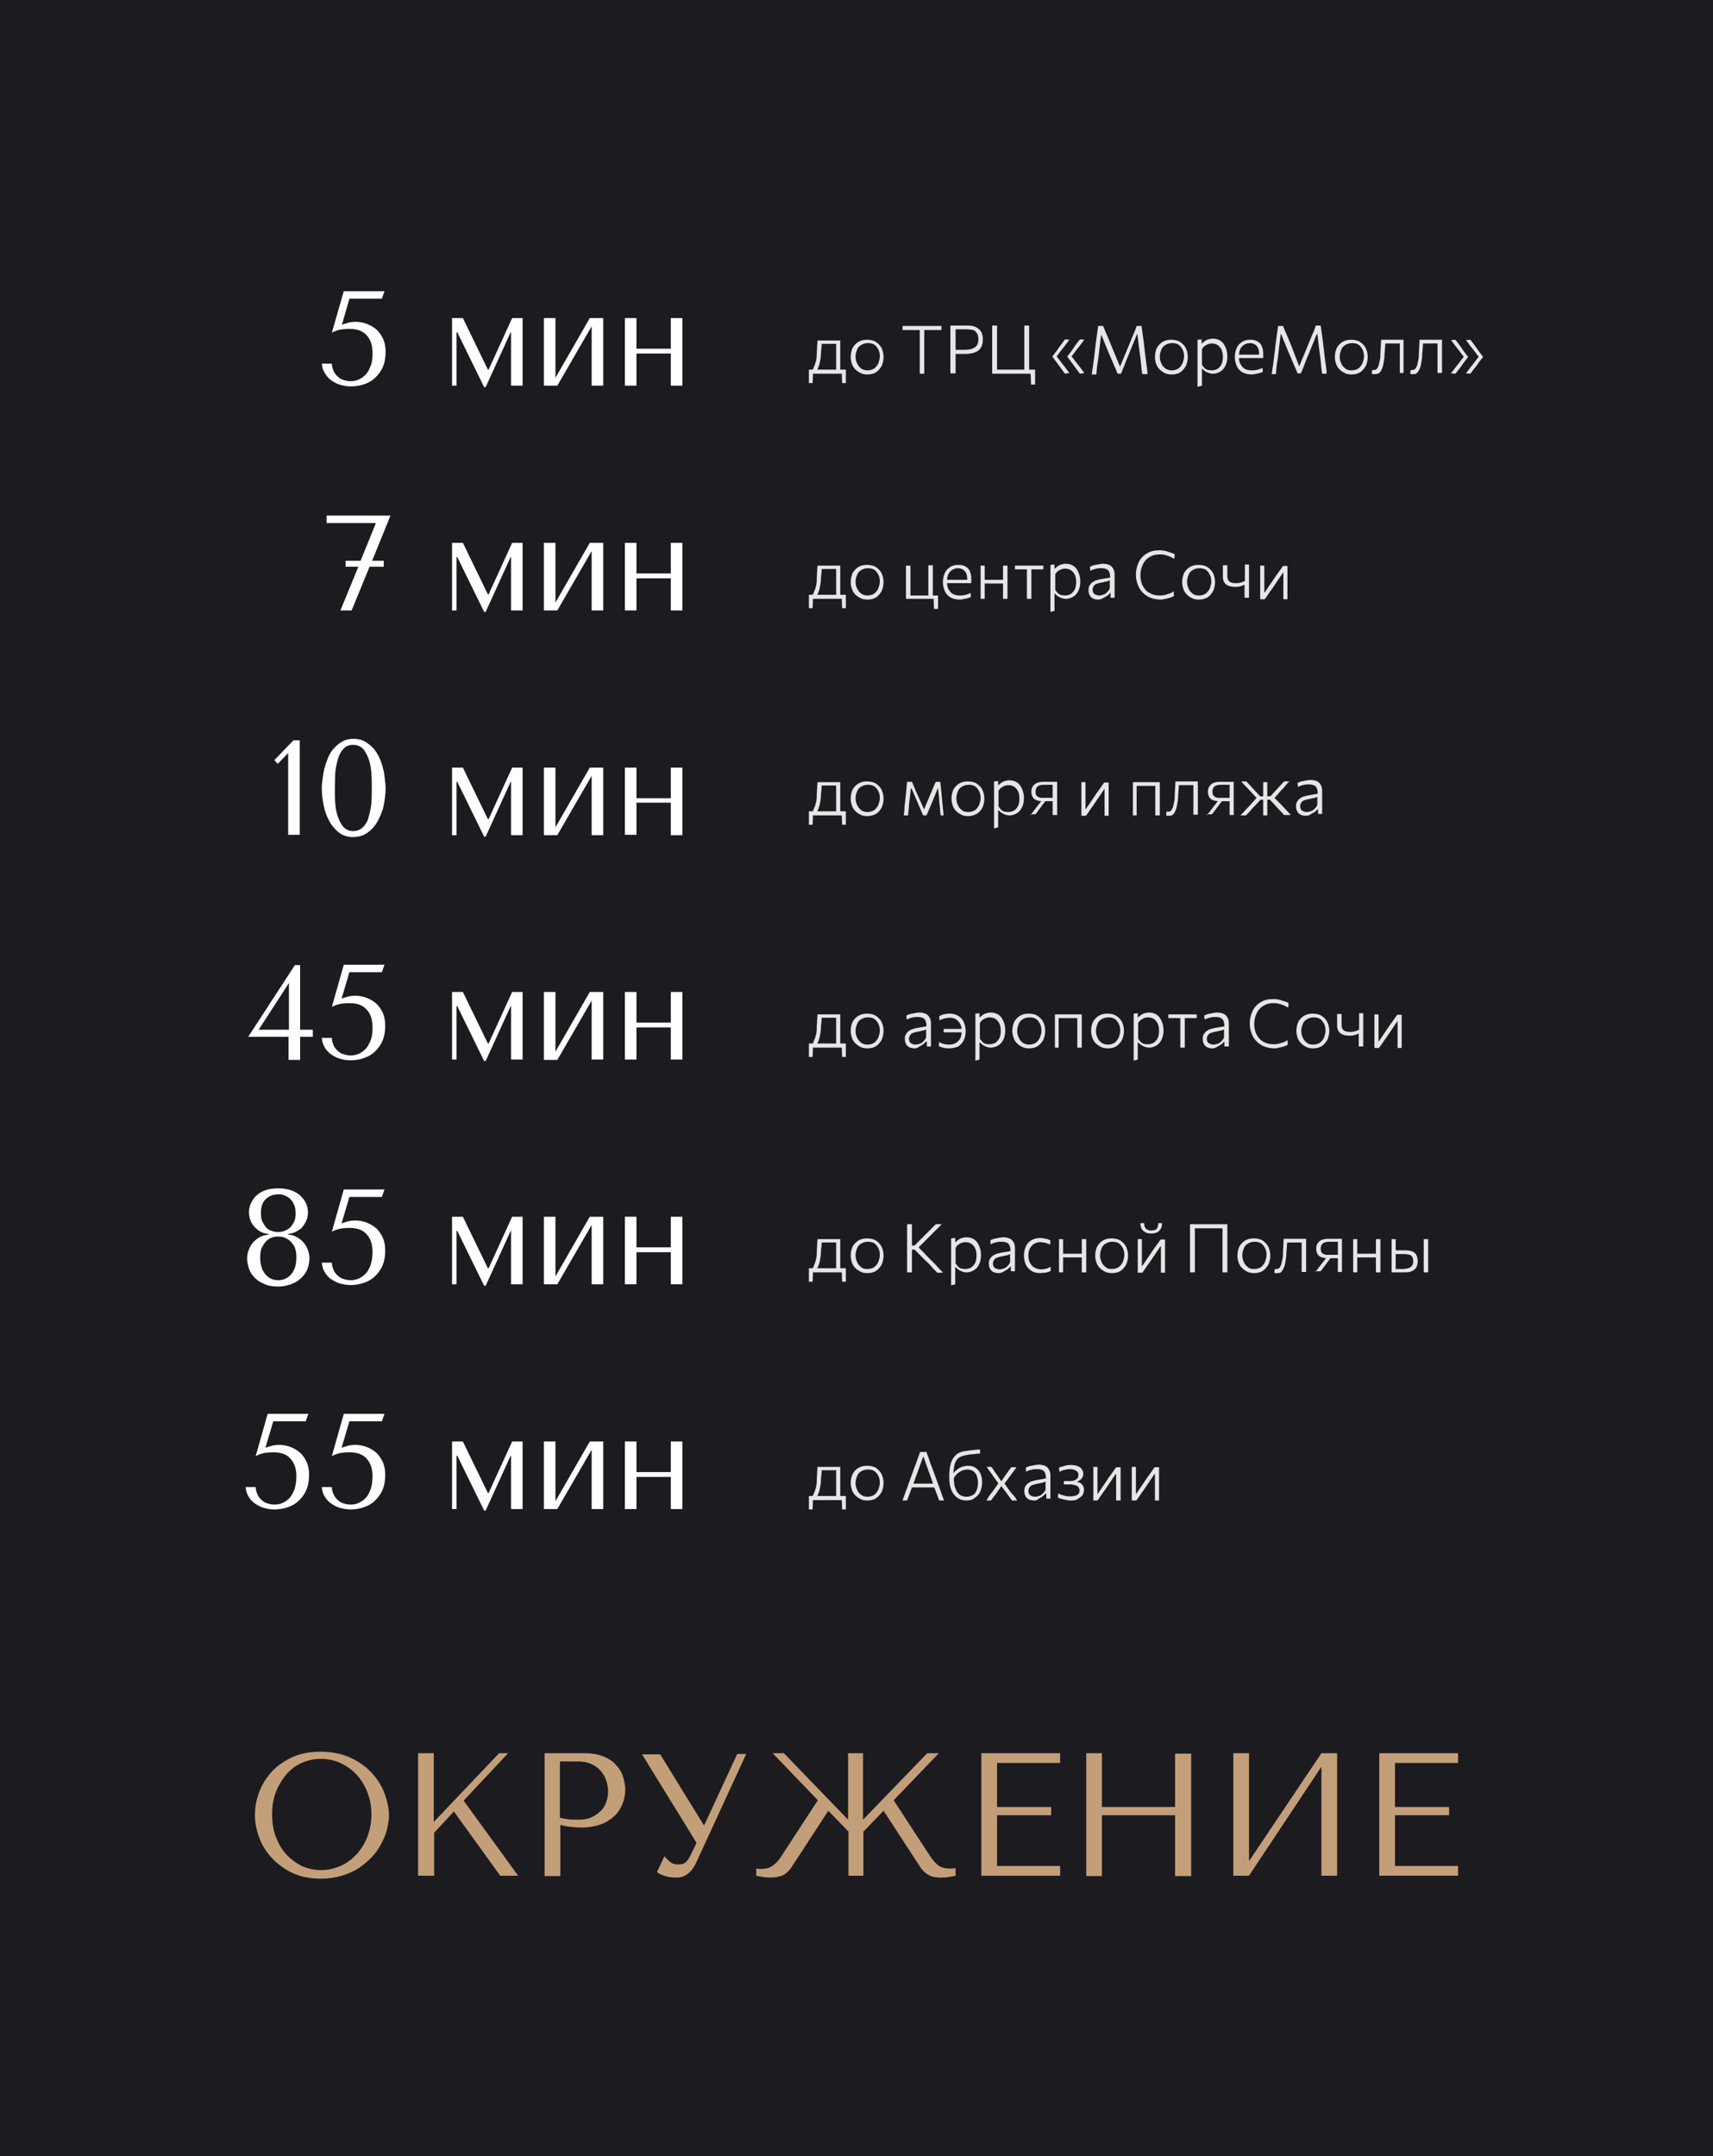 <?xml version="1.0" encoding="utf-8"?>
<!-- Generator: Adobe Illustrator 27.2.0, SVG Export Plug-In . SVG Version: 6.00 Build 0)  -->
<svg version="1.1" id="Слой_1" xmlns="http://www.w3.org/2000/svg" xmlns:xlink="http://www.w3.org/1999/xlink" x="0px" y="0px"
	 viewBox="0 0 458.9 577.5" style="enable-background:new 0 0 458.9 577.5;" xml:space="preserve">
<style type="text/css">
	.st0{fill:#1C1C20;}
	.st1{fill:#C39F79;}
	.st2{fill:#E4E6E7;}
	.st3{fill:#FFFFFF;}
</style>
<g>
	<rect class="st0" width="458.9" height="577.5"/>
	<g>
		<g>
			<path class="st1" d="M69.3,480.4c0.7-2,1.7-3.8,3.2-5.5c1.4-1.7,3.3-3,5.5-4.1c2.2-1.1,4.9-1.6,8-1.6c3.1,0,5.8,0.6,8.1,1.7
				c2.3,1.1,4.2,2.5,5.7,4.2c1.5,1.7,2.6,3.5,3.3,5.5c0.7,2,1.1,3.8,1.1,5.6c0,1.2-0.2,2.4-0.5,3.7s-0.8,2.5-1.5,3.8
				c-0.6,1.3-1.5,2.5-2.5,3.6s-2.2,2.1-3.5,3c-1.4,0.9-2.9,1.6-4.6,2.1c-1.7,0.5-3.6,0.8-5.7,0.8c-3.1,0-5.7-0.6-7.9-1.7
				c-2.2-1.1-4-2.5-5.5-4.2s-2.5-3.5-3.2-5.5c-0.7-2-1-3.8-1-5.6C68.3,484.2,68.6,482.3,69.3,480.4z M73.9,492
				c0.7,1.8,1.6,3.4,2.8,4.7s2.6,2.3,4.1,3.1c1.6,0.7,3.3,1.1,5.2,1.1c1.8,0,3.6-0.4,5.2-1.1c1.6-0.7,3.1-1.8,4.3-3.1
				s2.2-2.9,2.9-4.7c0.7-1.8,1.1-3.8,1.1-6s-0.4-4.2-1.1-6c-0.7-1.8-1.7-3.4-2.9-4.7s-2.7-2.3-4.3-3.1c-1.6-0.7-3.4-1.1-5.2-1.1
				c-1.9,0-3.6,0.4-5.2,1.1c-1.6,0.7-3,1.8-4.1,3.1s-2.1,2.9-2.8,4.7s-1,3.8-1,6S73.2,490.2,73.9,492z"/>
			<path class="st1" d="M112,469.6h4.2v18.4l17.5-18.4h2.4l-11.9,12.7l14.6,20.1H134l-12.4-17.2l-5.3,5.7v11.5H112V469.6z"/>
			<path class="st1" d="M145.9,469.6h10.9c1.8,0,3.4,0.3,4.7,0.8c1.3,0.5,2.5,1.2,3.3,2.1c0.9,0.9,1.6,1.9,2,3.1s0.7,2.4,0.7,3.8
				c0,1.4-0.3,2.7-0.8,3.9c-0.5,1.2-1.2,2.3-2.2,3.2c-1,0.9-2.2,1.7-3.7,2.2c-1.5,0.5-3.1,0.8-5,0.8c-1.1,0-2.2-0.1-3.1-0.2
				c-0.9-0.1-1.8-0.3-2.6-0.5v13.7h-4.2V469.6z M152.3,487.3c0.8,0.1,1.7,0.1,2.7,0.1c1.4,0,2.6-0.2,3.6-0.7c1-0.5,1.8-1.1,2.5-1.8
				c0.7-0.7,1.1-1.6,1.4-2.5s0.4-1.8,0.4-2.7c0-0.9-0.2-1.9-0.5-2.8s-0.8-1.8-1.5-2.6s-1.5-1.4-2.5-1.8c-1-0.5-2.2-0.7-3.5-0.7h-4.9
				v15.1C150.8,487.1,151.5,487.2,152.3,487.3z"/>
			<path class="st1" d="M176.8,469.8l11.7,19h0.2l8.8-19h2.4l-13.4,29.1c-0.4,0.9-0.9,1.6-1.3,2.1c-0.5,0.5-0.9,0.9-1.4,1.2
				c-0.5,0.3-1,0.5-1.5,0.6c-0.5,0.1-1,0.1-1.5,0.1c-1.1,0-2-0.2-2.9-0.5s-1.5-0.6-1.9-1l2-4.2c0.4,0.5,0.9,1,1.5,1.5
				c0.6,0.5,1.3,0.7,2.1,0.7c1,0,1.7-0.2,2.2-0.7c0.5-0.5,0.8-1,1.1-1.6l1.7-3.5l-14.6-23.7H176.8z"/>
			<path class="st1" d="M202.6,500.5l1.3,0.1c0.6,0,1.1-0.1,1.6-0.2s0.9-0.3,1.4-0.6c0.4-0.3,0.9-0.7,1.3-1.1
				c0.4-0.5,0.9-1.1,1.3-1.8l9.6-14.7L207,469.6h3l17.2,17.8v-17.8h4v17.8l17.2-17.8h3.1l-12.1,12.6l9.6,14.7
				c0.9,1.4,1.8,2.4,2.6,2.9s1.8,0.7,3.1,0.7l1.3-0.1v2c-1.2,0.3-2.6,0.5-3.9,0.5c-0.5,0-0.9,0-1.4-0.1c-0.4,0-0.9-0.1-1.3-0.3
				c-0.4-0.1-0.8-0.4-1.3-0.7c-0.4-0.3-0.9-0.8-1.3-1.3l-10.1-15.5l-5.4,5.6v11.8h-4v-11.8l-5.4-5.6l-10.1,15.5
				c-0.4,0.5-0.9,1-1.3,1.3c-0.4,0.3-0.8,0.6-1.3,0.7s-0.8,0.2-1.3,0.3c-0.4,0-0.9,0.1-1.4,0.1c-1.4,0-2.7-0.2-3.9-0.5V500.5z"/>
			<path class="st1" d="M262.9,469.6H284v2.6h-16.9V484h14.5v2.2h-14.5v13.6H284v2.6h-21.1V469.6z"/>
			<path class="st1" d="M291,469.6h4.2V484h19.6v-14.3h4.3v32.8h-4.3v-16.3h-19.6v16.3H291V469.6z"/>
			<path class="st1" d="M330.4,469.6h4.2v28.9l19.4-28.9h4.2v32.8H354v-29.2l-19.4,29.2h-4.2V469.6z"/>
			<path class="st1" d="M369.5,469.6h21.1v2.6h-16.9V484h14.5v2.2h-14.5v13.6h16.9v2.6h-21.1V469.6z"/>
		</g>
	</g>
	<g>
		<path class="st2" d="M216.7,102.6c0-0.3,0-0.6,0-0.9s0-0.6,0-0.9c0-0.3,0-0.6,0-0.9s0-0.6,0-0.9c0.5,0,1.1,0,1.7,0
			c0.6,0,1.1,0,1.6,0h3.3c0.5,0,1.1,0,1.6,0s1.1,0,1.7,0c0,0.3,0,0.6,0,0.9s0,0.6,0,0.9c0,0.3,0,0.6,0,0.9s0,0.6,0,0.9h-1l-0.1-2.7
			l0.3,0.2h-8.3l0.3-0.2l-0.1,2.7H216.7z M224,99.9c0-0.4,0-0.8,0-1.2s0-0.8,0-1.2s0-0.9,0-1.4v-0.9c0-0.5,0-1,0-1.4s0-0.8,0-1.2
			s0-0.8,0-1.3l0.6,0.8h-4.9l0.5-0.8c0,0.4,0,0.8-0.1,1.1c0,0.4,0,0.8-0.1,1.2c0,0.4-0.1,0.9-0.1,1.4c0,0.6-0.1,1.1-0.2,1.7
			c-0.1,0.5-0.2,1-0.4,1.5c-0.2,0.5-0.4,0.9-0.6,1.2l-1.2-0.2c0.2-0.2,0.4-0.4,0.5-0.8s0.4-0.8,0.5-1.4c0.2-0.6,0.3-1.3,0.3-2.2
			c0-0.8,0.1-1.4,0.1-2c0-0.6,0.1-1.1,0.1-1.6h6.1c0,0.4,0,0.9,0,1.3s0,0.9,0,1.3c0,0.5,0,0.9,0,1.5v0.9c0,0.7,0,1.4,0,2
			s0,1.2,0,1.8H224z"/>
		<path class="st2" d="M232.4,100.3c-0.7,0-1.4-0.1-1.9-0.4c-0.6-0.3-1-0.6-1.4-1c-0.4-0.4-0.7-0.9-0.9-1.5
			c-0.2-0.6-0.3-1.2-0.3-1.8c0-0.9,0.2-1.7,0.5-2.4c0.4-0.7,0.9-1.2,1.5-1.6c0.7-0.4,1.4-0.6,2.3-0.6c0.7,0,1.3,0.1,1.9,0.3
			c0.5,0.2,1,0.6,1.4,1c0.4,0.4,0.7,0.9,0.9,1.5s0.3,1.2,0.3,1.8c0,0.9-0.2,1.7-0.5,2.4c-0.4,0.7-0.9,1.3-1.5,1.7
			C234.1,100.1,233.3,100.3,232.4,100.3z M232.4,99.2c0.7,0,1.3-0.2,1.8-0.5c0.5-0.4,0.8-0.8,1.1-1.4c0.2-0.6,0.4-1.2,0.4-1.8
			c0-0.7-0.1-1.3-0.4-1.9c-0.3-0.5-0.6-1-1.1-1.3c-0.5-0.3-1-0.4-1.7-0.4c-0.7,0-1.3,0.2-1.8,0.5c-0.5,0.3-0.9,0.7-1.1,1.3
			c-0.2,0.5-0.4,1.1-0.4,1.8c0,0.6,0.1,1.2,0.4,1.8s0.6,1,1.1,1.4C231.1,99,231.7,99.2,232.4,99.2z"/>
		<path class="st2" d="M246.4,100.1c0-0.7,0-1.4,0-2.1s0-1.4,0-2.2v-4.1c0-0.8,0-1.5,0-2.2c0-0.7,0-1.4,0-2.1l0.5,1h-1.5
			c-0.7,0-1.4,0-2,0s-1.1,0-1.6,0v-1.1h10.4v1.1c-0.5,0-1.1,0-1.6,0s-1.2,0-2,0h-1.5l0.5-1c0,0.7,0,1.4,0,2.1c0,0.7,0,1.4,0,2.2v4.1
			c0,0.8,0,1.5,0,2.2s0,1.4,0,2.1H246.4z"/>
		<path class="st2" d="M254.6,100.1c0-0.7,0-1.4,0-2.1s0-1.4,0-2.2v-4.3c0-0.8,0-1.5,0-2.2c0-0.7,0-1.4,0-2.1c0.5,0,1.1,0,1.8,0
			s1.6,0,2.6,0c1,0,1.8,0.1,2.4,0.4c0.6,0.3,1.1,0.7,1.4,1.2s0.5,1.2,0.5,2c0,0.8-0.1,1.5-0.4,2.1c-0.3,0.6-0.8,1.1-1.5,1.4
			c-0.7,0.3-1.6,0.5-2.8,0.5c-0.3,0-0.6,0-1,0c-0.3,0-0.7,0-1,0c-0.3,0-0.6,0-0.8,0v-1.1h2.6c0.8,0,1.5-0.1,2.1-0.3
			c0.5-0.2,0.9-0.5,1.2-0.9c0.3-0.4,0.4-1,0.4-1.7c0-0.6-0.1-1-0.3-1.4c-0.2-0.3-0.4-0.6-0.7-0.8c-0.3-0.2-0.6-0.3-1-0.3
			c-0.4,0-0.7-0.1-1-0.1h-3.7l0.6-0.9c0,0.7,0,1.4,0,2.1c0,0.7,0,1.4,0,2.2v4.1c0,0.8,0,1.5,0,2.2s0,1.4,0,2.1H254.6z"/>
		<path class="st2" d="M276.2,102.9l-0.1-3l0.3,0.2h-10.6c0-0.7,0-1.4,0-2.1s0-1.4,0-2.2v-4.3c0-0.8,0-1.5,0-2.2c0-0.7,0-1.4,0-2.1
			h1.3c0,0.7,0,1.4,0,2.1c0,0.7,0,1.4,0,2.2v4.1c0,0.8,0,1.5,0,2.2c0,0.7,0,1.4,0,2.1l-0.7-0.9h6.4c0.7,0,1.5,0,2.2,0
			c0.8,0,1.5,0,2.3,0c0,0.3,0,0.6,0,1s0,0.7,0,1s0,0.6,0,1s0,0.6,0,1H276.2z M274.4,99.9c0-0.7,0-1.4,0-2.1c0-0.7,0-1.4,0-2.2v-4.1
			c0-0.8,0-1.5,0-2.2c0-0.7,0-1.4,0-2.1h1.3c0,0.7,0,1.4,0,2.1c0,0.7,0,1.4,0,2.2v4.1c0,0.8,0,1.5,0,2.2c0,0.7,0,1.4,0,2.1H274.4z"
			/>
		<path class="st2" d="M285.3,100.1c-0.6-0.8-1.1-1.5-1.7-2.3c-0.6-0.8-1.1-1.5-1.7-2.3c0.6-0.8,1.2-1.5,1.7-2.3
			c0.6-0.8,1.1-1.5,1.7-2.3l1.2,0.1c-0.6,0.7-1.1,1.5-1.7,2.2c-0.6,0.7-1.1,1.5-1.7,2.2v0.1c0.6,0.7,1.1,1.5,1.7,2.2
			c0.6,0.7,1.1,1.5,1.7,2.2L285.3,100.1z M289.3,100.1c-0.6-0.8-1.1-1.5-1.7-2.3c-0.6-0.8-1.1-1.5-1.7-2.3c0.6-0.8,1.2-1.5,1.7-2.3
			s1.1-1.5,1.7-2.3l1.2,0.1c-0.6,0.7-1.1,1.5-1.7,2.2c-0.6,0.7-1.1,1.5-1.7,2.2v0.1c0.6,0.7,1.1,1.5,1.7,2.2
			c0.6,0.7,1.1,1.5,1.7,2.2L289.3,100.1z"/>
		<path class="st2" d="M292.5,100.1c0.1-0.7,0.2-1.4,0.3-2.1c0.1-0.7,0.2-1.4,0.3-2.2l0.5-4.2c0.1-0.8,0.2-1.5,0.3-2.2
			c0.1-0.7,0.2-1.4,0.3-2.1h1.3c0.4,1,0.8,1.9,1.2,2.8s0.7,1.8,1.1,2.7l2.2,5.3h0.1l2.2-5.3c0.4-0.9,0.7-1.8,1.1-2.7
			c0.4-0.9,0.8-1.8,1.1-2.8h1.3c0.1,0.7,0.2,1.5,0.3,2.1c0.1,0.7,0.2,1.4,0.3,2.2l0.5,4.3c0.1,0.8,0.2,1.5,0.3,2.2s0.2,1.4,0.2,2.1
			H306c-0.2-1.2-0.3-2.4-0.4-3.5s-0.3-2.1-0.4-3.1l-0.5-4.1h-0.1l-1.8,4.4c-0.4,1.1-0.9,2.1-1.3,3.2c-0.4,1.1-0.8,2.1-1.2,3h-0.9
			c-0.2-0.6-0.5-1.2-0.8-1.9c-0.3-0.7-0.6-1.4-0.9-2.1c-0.3-0.7-0.6-1.4-0.9-2.1l-1.8-4.4H295l-0.5,4.1c-0.1,0.9-0.2,2-0.4,3.1
			s-0.3,2.2-0.4,3.5H292.5z"/>
		<path class="st2" d="M313.9,100.3c-0.7,0-1.4-0.1-1.9-0.4c-0.6-0.3-1-0.6-1.4-1s-0.7-0.9-0.9-1.5c-0.2-0.6-0.3-1.2-0.3-1.8
			c0-0.9,0.2-1.7,0.5-2.4c0.4-0.7,0.9-1.2,1.5-1.6c0.7-0.4,1.4-0.6,2.3-0.6c0.7,0,1.3,0.1,1.9,0.3c0.5,0.2,1,0.6,1.4,1
			c0.4,0.4,0.7,0.9,0.9,1.5s0.3,1.2,0.3,1.8c0,0.9-0.2,1.7-0.5,2.4c-0.4,0.7-0.9,1.3-1.5,1.7C315.6,100.1,314.8,100.3,313.9,100.3z
			 M313.9,99.2c0.7,0,1.3-0.2,1.8-0.5c0.5-0.4,0.8-0.8,1.1-1.4c0.2-0.6,0.4-1.2,0.4-1.8c0-0.7-0.1-1.3-0.4-1.9
			c-0.3-0.5-0.6-1-1.1-1.3c-0.5-0.3-1-0.4-1.7-0.4c-0.7,0-1.3,0.2-1.8,0.5c-0.5,0.3-0.9,0.7-1.1,1.3c-0.2,0.5-0.4,1.1-0.4,1.8
			c0,0.6,0.1,1.2,0.4,1.8c0.2,0.6,0.6,1,1.1,1.4C312.6,99,313.2,99.2,313.9,99.2z"/>
		<path class="st2" d="M320.8,103.6c0-0.7,0-1.3,0-2c0-0.6,0-1.3,0-2.1v-4.4c0-0.7,0-1.3,0-2s0-1.4,0-2.1l1.1-0.1l0,1.1h0.1
			c0.2-0.2,0.4-0.4,0.7-0.6c0.3-0.2,0.6-0.4,1-0.5c0.4-0.1,0.8-0.2,1.2-0.2c0.8,0,1.5,0.2,2.1,0.6c0.6,0.4,1,1,1.3,1.7
			c0.3,0.7,0.5,1.5,0.5,2.4c0,0.8-0.1,1.6-0.4,2.3c-0.3,0.7-0.7,1.3-1.3,1.7c-0.6,0.4-1.3,0.7-2.2,0.7c-0.4,0-0.8-0.1-1.1-0.2
			s-0.7-0.3-1-0.5c-0.3-0.2-0.5-0.4-0.8-0.7H322v0.7c0,0.7,0,1.4,0,2c0,0.6,0,1.3,0,1.9L320.8,103.6z M324.6,99.2
			c0.7,0,1.3-0.2,1.7-0.5c0.4-0.3,0.8-0.8,1-1.3s0.3-1.1,0.3-1.8c0-0.7-0.1-1.3-0.3-1.8c-0.2-0.5-0.6-1-1-1.3s-1-0.5-1.7-0.5
			c-0.4,0-0.7,0.1-1,0.2c-0.3,0.1-0.6,0.3-0.9,0.5c-0.3,0.2-0.5,0.5-0.7,0.8v4.2c0.2,0.3,0.4,0.6,0.7,0.9s0.6,0.4,0.9,0.5
			C323.9,99.1,324.2,99.2,324.6,99.2z"/>
		<path class="st2" d="M335.4,100.3c-1,0-1.9-0.2-2.6-0.6s-1.2-1-1.5-1.7s-0.5-1.5-0.5-2.4c0-0.9,0.2-1.7,0.5-2.4s0.8-1.2,1.4-1.6
			s1.3-0.6,2.2-0.6c0.7,0,1.4,0.1,1.9,0.4c0.5,0.3,1,0.7,1.2,1.3c0.3,0.6,0.4,1.3,0.4,2.1c0,0.2,0,0.4,0,0.6c0,0.2,0,0.4-0.1,0.5
			l-1-0.6c0-0.1,0-0.2,0-0.3c0-0.1,0-0.2,0-0.3c0-0.9-0.2-1.6-0.7-2.1c-0.5-0.5-1.1-0.7-1.8-0.7c-0.6,0-1.1,0.2-1.6,0.5
			c-0.4,0.3-0.8,0.7-1,1.2s-0.3,1.1-0.3,1.8v0.2c0,0.7,0.1,1.4,0.4,1.9c0.3,0.5,0.6,1,1.2,1.3c0.5,0.3,1.2,0.4,2,0.4
			c0.3,0,0.6,0,0.9-0.1c0.3,0,0.6-0.1,0.9-0.2s0.6-0.2,0.9-0.4l0.1,1.1c-0.2,0.1-0.5,0.2-0.8,0.3c-0.3,0.1-0.6,0.2-1,0.2
			C336.2,100.2,335.8,100.3,335.4,100.3z M331.3,95.8V95l6.4,0l0.7,0.2v0.7H331.3z"/>
		<path class="st2" d="M340.7,100.1c0.1-0.7,0.2-1.4,0.3-2.1c0.1-0.7,0.2-1.4,0.3-2.2l0.5-4.2c0.1-0.8,0.2-1.5,0.3-2.2
			c0.1-0.7,0.2-1.4,0.3-2.1h1.3c0.4,1,0.8,1.9,1.2,2.8s0.7,1.8,1.1,2.7L348,98h0.1l2.2-5.3c0.4-0.9,0.7-1.8,1.1-2.7
			c0.4-0.9,0.8-1.8,1.1-2.8h1.3c0.1,0.7,0.2,1.5,0.3,2.1c0.1,0.7,0.2,1.4,0.3,2.2l0.5,4.3c0.1,0.8,0.2,1.5,0.3,2.2s0.2,1.4,0.2,2.1
			h-1.2c-0.2-1.2-0.3-2.4-0.4-3.5s-0.3-2.1-0.4-3.1l-0.5-4.1h-0.1l-1.8,4.4c-0.4,1.1-0.9,2.1-1.3,3.2c-0.4,1.1-0.8,2.1-1.2,3h-0.9
			c-0.2-0.6-0.5-1.2-0.8-1.9c-0.3-0.7-0.6-1.4-0.9-2.1c-0.3-0.7-0.6-1.4-0.9-2.1l-1.8-4.4h-0.1l-0.5,4.1c-0.1,0.9-0.2,2-0.4,3.1
			s-0.3,2.2-0.4,3.5H340.7z"/>
		<path class="st2" d="M362.1,100.3c-0.7,0-1.4-0.1-1.9-0.4c-0.6-0.3-1-0.6-1.4-1s-0.7-0.9-0.9-1.5c-0.2-0.6-0.3-1.2-0.3-1.8
			c0-0.9,0.2-1.7,0.5-2.4c0.4-0.7,0.9-1.2,1.5-1.6c0.7-0.4,1.4-0.6,2.3-0.6c0.7,0,1.3,0.1,1.9,0.3c0.5,0.2,1,0.6,1.4,1
			c0.4,0.4,0.7,0.9,0.9,1.5s0.3,1.2,0.3,1.8c0,0.9-0.2,1.7-0.5,2.4c-0.4,0.7-0.9,1.3-1.5,1.7C363.7,100.1,363,100.3,362.1,100.3z
			 M362.1,99.2c0.7,0,1.3-0.2,1.8-0.5c0.5-0.4,0.8-0.8,1.1-1.4c0.2-0.6,0.4-1.2,0.4-1.8c0-0.7-0.1-1.3-0.4-1.9
			c-0.3-0.5-0.6-1-1.1-1.3c-0.5-0.3-1-0.4-1.7-0.4c-0.7,0-1.3,0.2-1.8,0.5c-0.5,0.3-0.9,0.7-1.1,1.3c-0.2,0.5-0.4,1.1-0.4,1.8
			c0,0.6,0.1,1.2,0.4,1.8c0.2,0.6,0.6,1,1.1,1.4C360.7,99,361.3,99.2,362.1,99.2z"/>
		<path class="st2" d="M368.4,100.2c-0.1,0-0.2,0-0.3,0c-0.1,0-0.2,0-0.3,0c-0.1,0-0.2,0-0.3-0.1l0.1-1c0.1,0,0.2,0,0.3,0
			s0.2,0,0.2,0c0.3,0,0.6-0.1,0.8-0.4c0.2-0.3,0.4-0.6,0.5-1.1c0.1-0.4,0.2-0.9,0.3-1.4s0.1-1,0.1-1.6c0-0.6,0.1-1.2,0.1-1.8
			c0-0.6,0.1-1.2,0.1-1.8h6c0,0.4,0,0.9,0,1.3s0,0.9,0,1.3c0,0.5,0,0.9,0,1.5v0.9c0,0.7,0,1.4,0,2c0,0.6,0,1.3,0,1.9H375
			c0-0.7,0-1.3,0-1.9c0-0.6,0-1.3,0-2v-0.9c0-0.5,0-1,0-1.4s0-0.8,0-1.2s0-0.8,0-1.3l0.7,0.8h-5.1l0.6-0.8c0,0.4-0.1,0.8-0.1,1.2
			s-0.1,0.8-0.1,1.3s-0.1,0.8-0.1,1.3c0,0.7-0.1,1.3-0.2,1.9c-0.1,0.6-0.2,1.2-0.4,1.7s-0.4,0.9-0.7,1.2S368.9,100.2,368.4,100.2z"
			/>
		<path class="st2" d="M378.7,100.2c-0.1,0-0.2,0-0.3,0c-0.1,0-0.2,0-0.3,0c-0.1,0-0.2,0-0.3-0.1l0.1-1c0.1,0,0.2,0,0.3,0
			s0.2,0,0.2,0c0.3,0,0.6-0.1,0.8-0.4c0.2-0.3,0.4-0.6,0.5-1.1c0.1-0.4,0.2-0.9,0.3-1.4s0.1-1,0.1-1.6c0-0.6,0.1-1.2,0.1-1.8
			c0-0.6,0.1-1.2,0.1-1.8h6c0,0.4,0,0.9,0,1.3s0,0.9,0,1.3c0,0.5,0,0.9,0,1.5v0.9c0,0.7,0,1.4,0,2c0,0.6,0,1.3,0,1.9h-1.2
			c0-0.7,0-1.3,0-1.9c0-0.6,0-1.3,0-2v-0.9c0-0.5,0-1,0-1.4s0-0.8,0-1.2s0-0.8,0-1.3l0.7,0.8h-5.1l0.6-0.8c0,0.4-0.1,0.8-0.1,1.2
			s-0.1,0.8-0.1,1.3s-0.1,0.8-0.1,1.3c0,0.7-0.1,1.3-0.2,1.9c-0.1,0.6-0.2,1.2-0.4,1.7s-0.4,0.9-0.7,1.2S379.2,100.2,378.7,100.2z"
			/>
		<path class="st2" d="M389.9,100.1l-1.2-0.1c0.6-0.7,1.1-1.5,1.7-2.2c0.6-0.7,1.1-1.5,1.7-2.2v-0.1c-0.6-0.7-1.1-1.5-1.7-2.2
			c-0.6-0.7-1.1-1.5-1.7-2.2l1.2-0.1c0.6,0.8,1.2,1.5,1.7,2.3s1.1,1.5,1.7,2.3c-0.6,0.8-1.2,1.5-1.7,2.3
			C391.1,98.6,390.5,99.3,389.9,100.1z M393.9,100.1l-1.2-0.1c0.6-0.7,1.1-1.5,1.7-2.2c0.6-0.7,1.1-1.5,1.7-2.2v-0.1
			c-0.6-0.7-1.1-1.5-1.7-2.2c-0.6-0.7-1.1-1.5-1.7-2.2l1.2-0.1c0.6,0.8,1.2,1.5,1.7,2.3c0.6,0.8,1.1,1.5,1.7,2.3
			c-0.6,0.8-1.2,1.5-1.7,2.3C395,98.6,394.5,99.3,393.9,100.1z"/>
	</g>
	<g>
		<g>
			<path class="st3" d="M86.2,97.4h2.7c0,0.7,0.2,1.3,0.4,1.8c0.2,0.6,0.6,1.1,1,1.5c0.4,0.4,0.9,0.8,1.5,1s1.3,0.4,2.1,0.4
				c0.7,0,1.4-0.1,2.1-0.4c0.7-0.3,1.3-0.7,1.9-1.3c0.6-0.6,1-1.4,1.4-2.4s0.5-2.1,0.5-3.5c0-1.9-0.5-3.5-1.5-4.6
				c-1-1.2-2.5-1.8-4.6-1.8c-0.5,0-1.1,0-2,0.1s-1.8,0.4-2.8,0.9L92.1,78H103l-0.7,2h-8.7L91.6,87c0.7-0.3,1.3-0.4,1.8-0.6
				c0.5-0.1,1.2-0.2,1.8-0.2c1.1,0,2.2,0.2,3.2,0.6c1,0.4,1.8,0.9,2.6,1.6c0.7,0.7,1.3,1.6,1.7,2.5c0.4,1,0.6,2.1,0.6,3.3
				c0,1.5-0.2,2.8-0.7,4s-1.2,2.1-2,2.9c-0.8,0.8-1.8,1.4-3,1.8c-1.1,0.4-2.4,0.6-3.6,0.6c-1.1,0-2.1-0.2-3.1-0.5
				c-0.9-0.3-1.7-0.8-2.4-1.3c-0.7-0.6-1.2-1.2-1.6-2C86.5,99.1,86.3,98.3,86.2,97.4z"/>
			<path class="st3" d="M121.1,85.2h2.9l6.7,13.8h0.2l6.3-13.8h2.8v18.1h-3.1V89h-0.1l-6.7,14.7h-0.4L122.5,89h-0.2v14.3h-1.2V85.2z
				"/>
			<path class="st3" d="M145.7,85.2h3.1v16l9.2-16h3.6v18.1h-3.1V87.4l-9.2,15.9h-3.6V85.2z"/>
			<path class="st3" d="M167.4,85.2h3.1v8.2h9.2v-8.2h3.1v18.1h-3.1v-8.6h-9.2v8.6h-3.1V85.2z"/>
		</g>
	</g>
	<g>
		<g>
			<path class="st3" d="M87.5,138.1h17.1l-4.9,12.1h3.1v1.6H99l-4.8,11.7h-3l4.8-11.7h-3.4v-1.6h4l4.1-10.1H87.5V138.1z"/>
			<path class="st3" d="M121.1,145.4h2.9l6.7,13.8h0.2l6.3-13.8h2.8v18.1h-3.1v-14.3h-0.1l-6.7,14.7h-0.4l-7.2-14.7h-0.2v14.3h-1.2
				V145.4z"/>
			<path class="st3" d="M145.7,145.4h3.1v16l9.2-16h3.6v18.1h-3.1v-15.9l-9.2,15.9h-3.6V145.4z"/>
			<path class="st3" d="M167.4,145.4h3.1v8.2h9.2v-8.2h3.1v18.1h-3.1v-8.6h-9.2v8.6h-3.1V145.4z"/>
		</g>
	</g>
	<g>
		<path class="st2" d="M216.7,162.9c0-0.3,0-0.6,0-0.9s0-0.6,0-0.9c0-0.3,0-0.6,0-0.9s0-0.6,0-0.9c0.5,0,1.1,0,1.7,0
			c0.6,0,1.1,0,1.6,0h3.3c0.5,0,1.1,0,1.6,0s1.1,0,1.7,0c0,0.3,0,0.6,0,0.9s0,0.6,0,0.9c0,0.3,0,0.6,0,0.9s0,0.6,0,0.9h-1l-0.1-2.7
			l0.3,0.2h-8.3l0.3-0.2l-0.1,2.7H216.7z M224,160.2c0-0.4,0-0.8,0-1.2s0-0.8,0-1.2s0-0.9,0-1.4v-0.9c0-0.5,0-1,0-1.4s0-0.8,0-1.2
			s0-0.8,0-1.3l0.6,0.8h-4.9l0.5-0.8c0,0.4,0,0.8-0.1,1.1c0,0.4,0,0.8-0.1,1.2c0,0.4-0.1,0.9-0.1,1.4c0,0.6-0.1,1.1-0.2,1.7
			c-0.1,0.5-0.2,1-0.4,1.5c-0.2,0.5-0.4,0.9-0.6,1.2l-1.2-0.2c0.2-0.2,0.4-0.4,0.5-0.8s0.4-0.8,0.5-1.4c0.2-0.6,0.3-1.3,0.3-2.2
			c0-0.8,0.1-1.4,0.1-2c0-0.6,0.1-1.1,0.1-1.6h6.1c0,0.4,0,0.9,0,1.3s0,0.9,0,1.3c0,0.5,0,0.9,0,1.5v0.9c0,0.7,0,1.4,0,2
			s0,1.2,0,1.8H224z"/>
		<path class="st2" d="M232.4,160.6c-0.7,0-1.4-0.1-1.9-0.4c-0.6-0.3-1-0.6-1.4-1c-0.4-0.4-0.7-0.9-0.9-1.5
			c-0.2-0.6-0.3-1.2-0.3-1.8c0-0.9,0.2-1.7,0.5-2.4c0.4-0.7,0.9-1.2,1.5-1.6c0.7-0.4,1.4-0.6,2.3-0.6c0.7,0,1.3,0.1,1.9,0.3
			c0.5,0.2,1,0.6,1.4,1c0.4,0.4,0.7,0.9,0.9,1.5s0.3,1.2,0.3,1.8c0,0.9-0.2,1.7-0.5,2.4c-0.4,0.7-0.9,1.3-1.5,1.7
			C234.1,160.4,233.3,160.6,232.4,160.6z M232.4,159.5c0.7,0,1.3-0.2,1.8-0.5c0.5-0.4,0.8-0.8,1.1-1.4c0.2-0.6,0.4-1.2,0.4-1.8
			c0-0.7-0.1-1.3-0.4-1.9c-0.3-0.5-0.6-1-1.1-1.3c-0.5-0.3-1-0.4-1.7-0.4c-0.7,0-1.3,0.2-1.8,0.5c-0.5,0.3-0.9,0.7-1.1,1.3
			c-0.2,0.5-0.4,1.1-0.4,1.8c0,0.6,0.1,1.2,0.4,1.8s0.6,1,1.1,1.4C231.1,159.3,231.7,159.5,232.4,159.5z"/>
		<path class="st2" d="M250.2,162.9l-0.1-2.7l0.3,0.2h-7.7c0-0.7,0-1.3,0-1.9c0-0.6,0-1.3,0-2v-0.9c0-0.5,0-1,0-1.5
			c0-0.5,0-0.9,0-1.3s0-0.9,0-1.3l1.2,0c0,0.4,0,0.9,0,1.3c0,0.4,0,0.9,0,1.3s0,0.9,0,1.5v0.9c0,0.5,0,0.9,0,1.4s0,0.8,0,1.2
			s0,0.8,0,1.2l-0.7-0.8h4.2c0.6,0,1.3,0,1.9,0c0.7,0,1.3,0,2,0c0,0.3,0,0.6,0,0.9s0,0.6,0,0.9c0,0.3,0,0.6,0,0.9s0,0.6,0,0.9H250.2
			z M248.7,160.2c0-0.4,0-0.8,0-1.2s0-0.8,0-1.2s0-0.9,0-1.4v-0.9c0-0.5,0-1,0-1.5c0-0.5,0-0.9,0-1.3s0-0.9,0-1.3h1.2
			c0,0.4,0,0.9,0,1.3s0,0.9,0,1.3c0,0.5,0,0.9,0,1.5v0.9c0,0.5,0,0.9,0,1.4s0,0.8,0,1.2s0,0.8,0,1.2H248.7z"/>
		<path class="st2" d="M257.2,160.6c-1,0-1.9-0.2-2.6-0.6s-1.2-1-1.5-1.7s-0.5-1.5-0.5-2.4c0-0.9,0.2-1.7,0.5-2.4s0.8-1.2,1.4-1.6
			s1.3-0.6,2.2-0.6c0.7,0,1.4,0.1,1.9,0.4c0.5,0.3,1,0.7,1.2,1.3c0.3,0.6,0.4,1.3,0.4,2.1c0,0.2,0,0.4,0,0.6c0,0.2,0,0.4-0.1,0.5
			l-1-0.6c0-0.1,0-0.2,0-0.3c0-0.1,0-0.2,0-0.3c0-0.9-0.2-1.6-0.7-2.1c-0.5-0.5-1.1-0.7-1.8-0.7c-0.6,0-1.1,0.2-1.6,0.5
			c-0.4,0.3-0.8,0.7-1,1.2s-0.3,1.1-0.3,1.8v0.2c0,0.7,0.1,1.4,0.4,1.9c0.3,0.5,0.6,1,1.2,1.3c0.5,0.3,1.2,0.4,2,0.4
			c0.3,0,0.6,0,0.9-0.1c0.3,0,0.6-0.1,0.9-0.2s0.6-0.2,0.9-0.4l0.1,1.1c-0.2,0.1-0.5,0.2-0.8,0.3c-0.3,0.1-0.6,0.2-1,0.2
			C258,160.5,257.6,160.6,257.2,160.6z M253.1,156.2v-0.9l6.4,0l0.7,0.2v0.7H253.1z"/>
		<path class="st2" d="M262.7,160.4c0-0.7,0-1.3,0-1.9c0-0.6,0-1.3,0-2v-0.9c0-0.5,0-1,0-1.5c0-0.5,0-0.9,0-1.3s0-0.9,0-1.3l1.1,0
			c0,0.4,0,0.9,0,1.3c0,0.4,0,0.9,0,1.3s0,0.9,0,1.5v0.9c0,0.7,0,1.4,0,2c0,0.6,0,1.3,0,1.9H262.7z M263.4,156.3v-1h5.9v1H263.4z
			 M268.7,160.4c0-0.7,0-1.3,0-1.9c0-0.6,0-1.3,0-2v-0.9c0-0.5,0-1,0-1.5c0-0.5,0-0.9,0-1.3s0-0.9,0-1.3h1.2c0,0.4,0,0.9,0,1.3
			s0,0.9,0,1.3c0,0.5,0,0.9,0,1.5v0.9c0,0.7,0,1.4,0,2c0,0.6,0,1.3,0,1.9H268.7z"/>
		<path class="st2" d="M275.1,160.4c0-0.7,0-1.3,0-1.9c0-0.6,0-1.3,0-2v-0.9c0-0.5,0-1,0-1.4s0-0.8,0-1.2s0-0.8,0-1.3l0.4,0.8h-0.3
			c-0.5,0-1.1,0-1.6,0c-0.6,0-1.1,0-1.7,0v-1h7.6v1c-0.5,0-1.1,0-1.7,0s-1.1,0-1.6,0h-0.3l0.4-0.8c0,0.4,0,0.9,0,1.3s0,0.8,0,1.2
			s0,0.9,0,1.4v0.9c0,0.7,0,1.4,0,2c0,0.6,0,1.3,0,1.9H275.1z"/>
		<path class="st2" d="M281.4,163.9c0-0.7,0-1.3,0-2c0-0.6,0-1.3,0-2.1v-4.4c0-0.7,0-1.3,0-2s0-1.4,0-2.1l1.1-0.1l0,1.1h0.1
			c0.2-0.2,0.4-0.4,0.7-0.6c0.3-0.2,0.6-0.4,1-0.5c0.4-0.1,0.8-0.2,1.2-0.2c0.8,0,1.5,0.2,2.1,0.6c0.6,0.4,1,1,1.3,1.7
			c0.3,0.7,0.5,1.5,0.5,2.4c0,0.8-0.1,1.6-0.4,2.3c-0.3,0.7-0.7,1.3-1.3,1.7c-0.6,0.4-1.3,0.7-2.2,0.7c-0.4,0-0.8-0.1-1.1-0.2
			s-0.7-0.3-1-0.5c-0.3-0.2-0.5-0.4-0.8-0.7h-0.1v0.7c0,0.7,0,1.4,0,2c0,0.6,0,1.3,0,1.9L281.4,163.9z M285.3,159.5
			c0.7,0,1.3-0.2,1.7-0.5c0.4-0.3,0.8-0.8,1-1.3s0.3-1.1,0.3-1.8c0-0.7-0.1-1.3-0.3-1.8c-0.2-0.5-0.6-1-1-1.3s-1-0.5-1.7-0.5
			c-0.4,0-0.7,0.1-1,0.2c-0.3,0.1-0.6,0.3-0.9,0.5c-0.3,0.2-0.5,0.5-0.7,0.8v4.2c0.2,0.3,0.4,0.6,0.7,0.9s0.6,0.4,0.9,0.5
			C284.5,159.4,284.9,159.5,285.3,159.5z"/>
		<path class="st2" d="M294.2,160.6c-0.5,0-1-0.1-1.4-0.3c-0.4-0.2-0.7-0.5-0.9-0.9c-0.2-0.4-0.3-0.8-0.3-1.4c0-0.5,0.1-0.9,0.3-1.2
			s0.4-0.6,0.7-0.8c0.3-0.2,0.6-0.4,0.9-0.5s0.7-0.2,1-0.3l2.9-0.5c0-0.7-0.1-1.2-0.3-1.6s-0.5-0.6-0.8-0.7
			c-0.3-0.1-0.7-0.2-1.1-0.2c-0.2,0-0.4,0-0.7,0s-0.5,0.1-0.7,0.1c-0.3,0.1-0.5,0.1-0.8,0.2c-0.3,0.1-0.6,0.2-0.9,0.4l-0.1-1.1
			c0.2-0.1,0.5-0.2,0.7-0.3s0.6-0.2,0.9-0.2c0.3-0.1,0.6-0.1,0.9-0.2c0.3,0,0.6-0.1,0.9-0.1c0.6,0,1.2,0.1,1.7,0.3
			c0.5,0.2,0.8,0.5,1.1,1c0.3,0.5,0.4,1,0.4,1.7c0,0.3,0,0.6,0,1.1s0,0.8,0,1.2v1.2c0,0.4,0,0.8,0,1.2c0,0.4,0,0.9,0,1.4h-1.1l0-1.3
			h-0.1c-0.2,0.3-0.4,0.5-0.7,0.7c-0.3,0.2-0.6,0.4-1,0.6C295,160.5,294.6,160.6,294.2,160.6z M294.5,159.5c0.3,0,0.7-0.1,1-0.2
			c0.4-0.1,0.7-0.3,1-0.6s0.6-0.6,0.8-1.1l0-2.2c-0.1,0.1-0.2,0.1-0.4,0.2c-0.2,0.1-0.4,0.1-0.8,0.2c-0.3,0.1-0.8,0.2-1.4,0.3
			c-0.4,0.1-0.7,0.2-1,0.3c-0.3,0.1-0.5,0.3-0.7,0.6c-0.2,0.3-0.3,0.6-0.3,0.9c0,0.6,0.2,1,0.5,1.2S294,159.5,294.5,159.5z"/>
		<path class="st2" d="M310.9,160.6c-1,0-1.9-0.2-2.7-0.5c-0.8-0.3-1.5-0.8-2.1-1.4c-0.6-0.6-1-1.3-1.3-2.1s-0.5-1.7-0.5-2.6
			c0-1.3,0.3-2.5,0.8-3.5s1.3-1.8,2.2-2.3c1-0.6,2-0.8,3.3-0.8c0.4,0,0.8,0,1.2,0.1c0.4,0.1,0.8,0.1,1.1,0.3c0.4,0.1,0.7,0.2,1,0.3
			s0.6,0.2,0.8,0.4l-0.1,1.2c-0.5-0.3-0.9-0.5-1.4-0.7s-0.9-0.3-1.3-0.4c-0.4-0.1-0.9-0.1-1.3-0.1c-1,0-1.9,0.2-2.6,0.7
			c-0.8,0.4-1.4,1.1-1.8,1.9c-0.4,0.8-0.7,1.8-0.7,2.9c0,0.8,0.1,1.5,0.3,2.1c0.2,0.7,0.6,1.3,1,1.8s1,0.9,1.7,1.2
			c0.7,0.3,1.4,0.4,2.3,0.4c0.3,0,0.6,0,0.9-0.1c0.3,0,0.6-0.1,0.9-0.2s0.6-0.2,0.9-0.3c0.3-0.1,0.6-0.3,0.9-0.5l0.1,1.2
			c-0.3,0.2-0.5,0.3-0.8,0.4c-0.3,0.1-0.6,0.2-1,0.3c-0.3,0.1-0.7,0.1-1,0.2C311.5,160.6,311.2,160.6,310.9,160.6z"/>
		<path class="st2" d="M321.2,160.6c-0.7,0-1.4-0.1-1.9-0.4c-0.6-0.3-1-0.6-1.4-1s-0.7-0.9-0.9-1.5c-0.2-0.6-0.3-1.2-0.3-1.8
			c0-0.9,0.2-1.7,0.5-2.4c0.4-0.7,0.9-1.2,1.5-1.6c0.7-0.4,1.4-0.6,2.3-0.6c0.7,0,1.3,0.1,1.9,0.3c0.5,0.2,1,0.6,1.4,1
			c0.4,0.4,0.7,0.9,0.9,1.5s0.3,1.2,0.3,1.8c0,0.9-0.2,1.7-0.5,2.4c-0.4,0.7-0.9,1.3-1.5,1.7C322.8,160.4,322.1,160.6,321.2,160.6z
			 M321.2,159.5c0.7,0,1.3-0.2,1.8-0.5c0.5-0.4,0.8-0.8,1.1-1.4c0.2-0.6,0.4-1.2,0.4-1.8c0-0.7-0.1-1.3-0.4-1.9
			c-0.3-0.5-0.6-1-1.1-1.3c-0.5-0.3-1-0.4-1.7-0.4c-0.7,0-1.3,0.2-1.8,0.5c-0.5,0.3-0.9,0.7-1.1,1.3c-0.2,0.5-0.4,1.1-0.4,1.8
			c0,0.6,0.1,1.2,0.4,1.8c0.2,0.6,0.6,1,1.1,1.4C319.8,159.3,320.4,159.5,321.2,159.5z"/>
		<path class="st2" d="M333.4,160.4c0-0.6,0-1.2,0-1.9s0-1.3,0-1.9c-0.2,0.1-0.4,0.2-0.7,0.3c-0.3,0.1-0.5,0.2-0.8,0.2
			c-0.3,0.1-0.6,0.1-1,0.1c-0.7,0-1.3-0.1-1.8-0.3c-0.5-0.2-0.9-0.5-1.1-0.9c-0.3-0.4-0.4-0.9-0.4-1.6c0-0.4,0-0.7,0-1
			c0-0.3,0-0.7,0-1c0-0.3,0-0.7,0-1l1.2,0c0,0.5,0,1,0,1.4c0,0.5,0,1,0,1.5c0,0.7,0.2,1.2,0.6,1.5c0.4,0.3,1,0.4,1.8,0.4
			c0.2,0,0.5,0,0.8-0.1c0.3,0,0.5-0.1,0.8-0.2c0.3-0.1,0.5-0.2,0.7-0.3v-0.4c0-0.5,0-1,0-1.4s0-0.8,0-1.3s0-0.8,0-1.3h1.1
			c0,0.4,0,0.9,0,1.3s0,0.9,0,1.3c0,0.5,0,0.9,0,1.5v0.9c0,0.7,0,1.4,0,2c0,0.6,0,1.3,0,1.9H333.4z"/>
		<path class="st2" d="M337.6,160.4c0-0.7,0-1.3,0-1.9c0-0.6,0-1.3,0-2v-0.9c0-0.5,0-1,0-1.5c0-0.5,0-0.9,0-1.3s0-0.9,0-1.3l1.1,0
			c0,0.4,0,0.9,0,1.3s0,0.9,0,1.3s0,0.9,0,1.4v3.2h0.1l2.1-3.1c0.5-0.7,0.9-1.4,1.4-2c0.5-0.7,0.9-1.3,1.4-2h1.2c0,0.4,0,0.9,0,1.3
			s0,0.9,0,1.3c0,0.5,0,0.9,0,1.5v0.9c0,0.7,0,1.4,0,2c0,0.6,0,1.3,0,1.9h-1.1c0-0.7,0-1.3,0-1.9c0-0.6,0-1.3,0-2v-3.2h-0.1
			l-2.1,3.1c-0.5,0.7-0.9,1.4-1.4,2c-0.5,0.7-0.9,1.4-1.4,2H337.6z"/>
	</g>
	<g>
		<g>
			<path class="st3" d="M73.5,203.6l5.1-5.3h1.7v25.3h-3.1v-21.9l-2.8,2.9L73.5,203.6z"/>
			<path class="st3" d="M86.2,211.1c0-0.7,0.1-1.5,0.2-2.4c0.1-0.9,0.3-1.9,0.5-2.9c0.3-1,0.6-1.9,1-2.9c0.4-0.9,0.9-1.8,1.6-2.5
				c0.6-0.7,1.4-1.3,2.2-1.8c0.9-0.5,1.9-0.7,3-0.7s2.2,0.2,3,0.7c0.9,0.5,1.6,1.1,2.3,1.8c0.6,0.7,1.2,1.6,1.6,2.5
				c0.4,0.9,0.8,1.9,1,2.9c0.3,1,0.4,1.9,0.5,2.9c0.1,0.9,0.2,1.7,0.2,2.4c0,1.5-0.2,3-0.5,4.6c-0.3,1.5-0.9,2.9-1.6,4.2
				c-0.7,1.3-1.6,2.3-2.7,3.1c-1.1,0.8-2.4,1.2-3.9,1.2c-1.5,0-2.8-0.4-3.8-1.2s-1.9-1.8-2.6-3.1c-0.7-1.3-1.2-2.6-1.5-4.2
				S86.2,212.6,86.2,211.1z M89.7,211.1c0,1.2,0,2.5,0.1,3.9c0.1,1.4,0.3,2.6,0.7,3.7s0.8,2,1.5,2.8c0.7,0.7,1.5,1.1,2.6,1.1
				c1.1,0,2-0.4,2.7-1.1c0.7-0.7,1.2-1.6,1.5-2.8s0.6-2.3,0.7-3.7c0.1-1.4,0.1-2.6,0.1-3.9c0-1.2,0-2.6-0.1-3.9
				c-0.1-1.4-0.3-2.6-0.7-3.8c-0.4-1.1-0.9-2-1.5-2.8c-0.7-0.7-1.6-1.1-2.7-1.1c-1.1,0-2,0.4-2.6,1.1c-0.7,0.7-1.2,1.7-1.5,2.8
				c-0.3,1.1-0.6,2.4-0.7,3.8C89.8,208.5,89.7,209.8,89.7,211.1z"/>
			<path class="st3" d="M121.1,205.6h2.9l6.7,13.8h0.2l6.3-13.8h2.8v18.1h-3.1v-14.3h-0.1l-6.7,14.7h-0.4l-7.2-14.7h-0.2v14.3h-1.2
				V205.6z"/>
			<path class="st3" d="M145.7,205.6h3.1v16l9.2-16h3.6v18.1h-3.1v-15.9l-9.2,15.9h-3.6V205.6z"/>
			<path class="st3" d="M167.4,205.6h3.1v8.2h9.2v-8.2h3.1v18.1h-3.1V215h-9.2v8.6h-3.1V205.6z"/>
		</g>
	</g>
	<g>
		<path class="st2" d="M216.7,220.9c0-0.3,0-0.6,0-0.9s0-0.6,0-0.9c0-0.3,0-0.6,0-0.9s0-0.6,0-0.9c0.5,0,1.1,0,1.7,0
			c0.6,0,1.1,0,1.6,0h3.3c0.5,0,1.1,0,1.6,0s1.1,0,1.7,0c0,0.3,0,0.6,0,0.9s0,0.6,0,0.9c0,0.3,0,0.6,0,0.9s0,0.6,0,0.9h-1l-0.1-2.7
			l0.3,0.2h-8.3l0.3-0.2l-0.1,2.7H216.7z M224,218.2c0-0.4,0-0.8,0-1.2s0-0.8,0-1.2s0-0.9,0-1.4v-0.9c0-0.5,0-1,0-1.4s0-0.8,0-1.2
			s0-0.8,0-1.3l0.6,0.8h-4.9l0.5-0.8c0,0.4,0,0.8-0.1,1.1c0,0.4,0,0.8-0.1,1.2c0,0.4-0.1,0.9-0.1,1.4c0,0.6-0.1,1.1-0.2,1.7
			c-0.1,0.5-0.2,1-0.4,1.5c-0.2,0.5-0.4,0.9-0.6,1.2l-1.2-0.2c0.2-0.2,0.4-0.4,0.5-0.8s0.4-0.8,0.5-1.4c0.2-0.6,0.3-1.3,0.3-2.2
			c0-0.8,0.1-1.4,0.1-2c0-0.6,0.1-1.1,0.1-1.6h6.1c0,0.4,0,0.9,0,1.3s0,0.9,0,1.3c0,0.5,0,0.9,0,1.5v0.9c0,0.7,0,1.4,0,2
			s0,1.2,0,1.8H224z"/>
		<path class="st2" d="M232.4,218.6c-0.7,0-1.4-0.1-1.9-0.4c-0.6-0.3-1-0.6-1.4-1c-0.4-0.4-0.7-0.9-0.9-1.5
			c-0.2-0.6-0.3-1.2-0.3-1.8c0-0.9,0.2-1.7,0.5-2.4c0.4-0.7,0.9-1.2,1.5-1.6c0.7-0.4,1.4-0.6,2.3-0.6c0.7,0,1.3,0.1,1.9,0.3
			c0.5,0.2,1,0.6,1.4,1c0.4,0.4,0.7,0.9,0.9,1.5s0.3,1.2,0.3,1.8c0,0.9-0.2,1.7-0.5,2.4c-0.4,0.7-0.9,1.3-1.5,1.7
			C234.1,218.3,233.3,218.6,232.4,218.6z M232.4,217.5c0.7,0,1.3-0.2,1.8-0.5c0.5-0.4,0.8-0.8,1.1-1.4c0.2-0.6,0.4-1.2,0.4-1.8
			c0-0.7-0.1-1.3-0.4-1.9c-0.3-0.5-0.6-1-1.1-1.3c-0.5-0.3-1-0.4-1.7-0.4c-0.7,0-1.3,0.2-1.8,0.5c-0.5,0.3-0.9,0.7-1.1,1.3
			c-0.2,0.5-0.4,1.1-0.4,1.8c0,0.6,0.1,1.2,0.4,1.8s0.6,1,1.1,1.4C231.1,217.3,231.7,217.5,232.4,217.5z"/>
		<path class="st2" d="M242.1,218.4c0.1-0.7,0.2-1.3,0.2-1.9s0.1-1.3,0.2-1.9l0.1-1.2c0.1-0.7,0.2-1.3,0.2-2c0.1-0.7,0.1-1.3,0.2-2
			h1.3c0.3,0.6,0.5,1.2,0.8,1.9s0.5,1.2,0.8,1.8l1.6,3.6h0.1l1.5-3.6c0.3-0.6,0.5-1.2,0.8-1.9s0.5-1.2,0.8-1.8h1.2
			c0.1,0.6,0.1,1.3,0.2,2c0.1,0.7,0.1,1.3,0.2,2l0.1,1.2c0.1,0.6,0.1,1.2,0.2,1.9c0.1,0.6,0.1,1.3,0.2,1.9H252
			c-0.1-0.7-0.2-1.5-0.2-2.2c-0.1-0.7-0.2-1.5-0.2-2.2l-0.3-2.8h-0.1l-1.2,3c-0.3,0.7-0.6,1.4-0.9,2.1c-0.3,0.7-0.6,1.4-0.9,2.1
			h-0.9c-0.3-0.7-0.6-1.4-0.9-2.1c-0.3-0.7-0.6-1.4-0.9-2.1l-1.3-3H244l-0.3,2.8c-0.1,0.7-0.2,1.5-0.2,2.2c-0.1,0.7-0.2,1.5-0.2,2.2
			H242.1z"/>
		<path class="st2" d="M259.4,218.6c-0.7,0-1.4-0.1-1.9-0.4c-0.6-0.3-1-0.6-1.4-1s-0.7-0.9-0.9-1.5c-0.2-0.6-0.3-1.2-0.3-1.8
			c0-0.9,0.2-1.7,0.5-2.4c0.4-0.7,0.9-1.2,1.5-1.6c0.7-0.4,1.4-0.6,2.3-0.6c0.7,0,1.3,0.1,1.9,0.3c0.5,0.2,1,0.6,1.4,1
			c0.4,0.4,0.7,0.9,0.9,1.5s0.3,1.2,0.3,1.8c0,0.9-0.2,1.7-0.5,2.4c-0.4,0.7-0.9,1.3-1.5,1.7C261,218.3,260.3,218.6,259.4,218.6z
			 M259.4,217.5c0.7,0,1.3-0.2,1.8-0.5c0.5-0.4,0.8-0.8,1.1-1.4c0.2-0.6,0.4-1.2,0.4-1.8c0-0.7-0.1-1.3-0.4-1.9
			c-0.3-0.5-0.6-1-1.1-1.3c-0.5-0.3-1-0.4-1.7-0.4c-0.7,0-1.3,0.2-1.8,0.5c-0.5,0.3-0.9,0.7-1.1,1.3c-0.2,0.5-0.4,1.1-0.4,1.8
			c0,0.6,0.1,1.2,0.4,1.8c0.2,0.6,0.6,1,1.1,1.4C258,217.3,258.6,217.5,259.4,217.5z"/>
		<path class="st2" d="M266.3,221.9c0-0.7,0-1.3,0-2c0-0.6,0-1.3,0-2.1v-4.4c0-0.7,0-1.3,0-2s0-1.4,0-2.1l1.1-0.1l0,1.1h0.1
			c0.2-0.2,0.4-0.4,0.7-0.6c0.3-0.2,0.6-0.4,1-0.5c0.4-0.1,0.8-0.2,1.2-0.2c0.8,0,1.5,0.2,2.1,0.6c0.6,0.4,1,1,1.3,1.7
			c0.3,0.7,0.5,1.5,0.5,2.4c0,0.8-0.1,1.6-0.4,2.3c-0.3,0.7-0.7,1.3-1.3,1.7c-0.6,0.4-1.3,0.7-2.2,0.7c-0.4,0-0.8-0.1-1.1-0.2
			s-0.7-0.3-1-0.5c-0.3-0.2-0.5-0.4-0.8-0.7h-0.1v0.7c0,0.7,0,1.4,0,2c0,0.6,0,1.3,0,1.9L266.3,221.9z M270.1,217.5
			c0.7,0,1.3-0.2,1.7-0.5c0.4-0.3,0.8-0.8,1-1.3s0.3-1.1,0.3-1.8c0-0.7-0.1-1.3-0.3-1.8c-0.2-0.5-0.6-1-1-1.3s-1-0.5-1.7-0.5
			c-0.4,0-0.7,0.1-1,0.2c-0.3,0.1-0.6,0.3-0.9,0.5c-0.3,0.2-0.5,0.5-0.7,0.8v4.2c0.2,0.3,0.4,0.6,0.7,0.9s0.6,0.4,0.9,0.5
			C269.3,217.4,269.7,217.5,270.1,217.5z"/>
		<path class="st2" d="M276,218.4c0.3-0.4,0.7-0.9,1-1.3c0.3-0.4,0.7-0.9,1-1.3l1.4-1.8l0.1,0.6c-0.8,0-1.4-0.1-1.9-0.3
			c-0.5-0.2-0.8-0.5-1-0.9c-0.2-0.4-0.3-0.8-0.3-1.3c0-0.6,0.1-1.1,0.4-1.5c0.3-0.4,0.6-0.7,1.1-0.9c0.5-0.2,1.1-0.3,1.9-0.3
			c0.4,0,0.8,0,1.3,0s0.8,0,1.2,0c0.4,0,0.7,0,1,0c0,0.4,0,0.9,0,1.3s0,0.9,0,1.3c0,0.5,0,0.9,0,1.5v0.9c0,0.7,0,1.4,0,2
			c0,0.6,0,1.3,0,1.9H282c0-0.4,0-0.8,0-1.2c0-0.4,0-0.8,0-1.2c0-0.4,0-0.8,0-1.3v-1.3c0-0.6,0-1.1,0-1.6c0-0.5,0-1,0-1.5h-2.2
			c-0.4,0-0.7,0-1.1,0.1c-0.4,0.1-0.7,0.3-0.9,0.5c-0.2,0.3-0.4,0.7-0.4,1.2c0,0.4,0.1,0.8,0.2,1c0.2,0.2,0.4,0.4,0.6,0.5
			c0.3,0.1,0.5,0.2,0.8,0.2c0.3,0,0.5,0,0.8,0h2.3v0.9h-2.4l0.7-0.5l-1.2,1.6c-0.3,0.4-0.6,0.8-0.9,1.2c-0.3,0.4-0.6,0.8-0.9,1.2
			H276z"/>
		<path class="st2" d="M289.7,218.4c0-0.7,0-1.3,0-1.9c0-0.6,0-1.3,0-2v-0.9c0-0.5,0-1,0-1.5c0-0.5,0-0.9,0-1.3s0-0.9,0-1.3l1.1,0
			c0,0.4,0,0.9,0,1.3s0,0.9,0,1.3s0,0.9,0,1.4v3.2h0.1l2.1-3.1c0.5-0.7,0.9-1.4,1.4-2c0.5-0.7,0.9-1.3,1.4-2h1.2c0,0.4,0,0.9,0,1.3
			s0,0.9,0,1.3c0,0.5,0,0.9,0,1.5v0.9c0,0.7,0,1.4,0,2c0,0.6,0,1.3,0,1.9h-1.1c0-0.7,0-1.3,0-1.9c0-0.6,0-1.3,0-2v-3.2h-0.1
			l-2.1,3.1c-0.5,0.7-0.9,1.4-1.4,2c-0.5,0.7-0.9,1.4-1.4,2H289.7z"/>
		<path class="st2" d="M303.5,218.4c0-0.7,0-1.3,0-1.9c0-0.6,0-1.3,0-2v-0.9c0-0.5,0-1,0-1.5c0-0.5,0-0.9,0-1.3s0-0.9,0-1.3h7.2
			c0,0.4,0,0.9,0,1.3s0,0.9,0,1.3c0,0.5,0,0.9,0,1.5v0.9c0,0.7,0,1.4,0,2c0,0.6,0,1.3,0,1.9h-1.2c0-0.7,0-1.3,0-1.9c0-0.6,0-1.3,0-2
			v-0.9c0-0.5,0-1,0-1.4s0-0.8,0-1.2s0-0.8,0-1.3l0.5,0.8h-6l0.5-0.8c0,0.4,0,0.9,0,1.3s0,0.8,0,1.2s0,0.9,0,1.4v0.9
			c0,0.7,0,1.4,0,2c0,0.6,0,1.3,0,1.9H303.5z"/>
		<path class="st2" d="M313.3,218.5c-0.1,0-0.2,0-0.3,0c-0.1,0-0.2,0-0.3,0c-0.1,0-0.2,0-0.3-0.1l0.1-1c0.1,0,0.2,0,0.3,0
			s0.2,0,0.2,0c0.3,0,0.6-0.1,0.8-0.4c0.2-0.3,0.4-0.6,0.5-1.1c0.1-0.4,0.2-0.9,0.3-1.4s0.1-1,0.1-1.6c0-0.6,0.1-1.2,0.1-1.8
			c0-0.6,0.1-1.2,0.1-1.8h6c0,0.4,0,0.9,0,1.3s0,0.9,0,1.3c0,0.5,0,0.9,0,1.5v0.9c0,0.7,0,1.4,0,2c0,0.6,0,1.3,0,1.9h-1.2
			c0-0.7,0-1.3,0-1.9c0-0.6,0-1.3,0-2v-0.9c0-0.5,0-1,0-1.4s0-0.8,0-1.2s0-0.8,0-1.3l0.7,0.8h-5.1l0.6-0.8c0,0.4-0.1,0.8-0.1,1.2
			s-0.1,0.8-0.1,1.3s-0.1,0.8-0.1,1.3c0,0.7-0.1,1.3-0.2,1.9c-0.1,0.6-0.2,1.2-0.4,1.7s-0.4,0.9-0.7,1.2S313.8,218.5,313.3,218.5z"
			/>
		<path class="st2" d="M323.3,218.4c0.3-0.4,0.7-0.9,1-1.3c0.3-0.4,0.7-0.9,1-1.3l1.4-1.8l0.1,0.6c-0.8,0-1.4-0.1-1.9-0.3
			c-0.5-0.2-0.8-0.5-1-0.9c-0.2-0.4-0.3-0.8-0.3-1.3c0-0.6,0.1-1.1,0.4-1.5c0.3-0.4,0.6-0.7,1.1-0.9c0.5-0.2,1.1-0.3,1.9-0.3
			c0.4,0,0.8,0,1.3,0s0.8,0,1.2,0c0.4,0,0.7,0,1,0c0,0.4,0,0.9,0,1.3s0,0.9,0,1.3c0,0.5,0,0.9,0,1.5v0.9c0,0.7,0,1.4,0,2
			c0,0.6,0,1.3,0,1.9h-1.1c0-0.4,0-0.8,0-1.2c0-0.4,0-0.8,0-1.2c0-0.4,0-0.8,0-1.3v-1.3c0-0.6,0-1.1,0-1.6c0-0.5,0-1,0-1.5h-2.2
			c-0.4,0-0.7,0-1.1,0.1c-0.4,0.1-0.7,0.3-0.9,0.5c-0.2,0.3-0.4,0.7-0.4,1.2c0,0.4,0.1,0.8,0.2,1c0.2,0.2,0.4,0.4,0.6,0.5
			c0.3,0.1,0.5,0.2,0.8,0.2c0.3,0,0.5,0,0.8,0h2.3v0.9H327l0.7-0.5l-1.2,1.6c-0.3,0.4-0.6,0.8-0.9,1.2c-0.3,0.4-0.6,0.8-0.9,1.2
			H323.3z"/>
		<path class="st2" d="M332.3,218.4c0.5-0.5,1-1,1.5-1.6c0.5-0.5,1-1,1.5-1.6l1.6-1.8l0,0.6l-1.4-1.5c-0.5-0.5-1-1.1-1.5-1.6
			s-1-1-1.5-1.6l1.4,0c0.4,0.4,0.8,0.9,1.2,1.3s0.8,0.9,1.2,1.3l1.3,1.4h0.9v0.9h-0.8l-1.5,1.6c-0.4,0.4-0.8,0.8-1.2,1.3
			s-0.8,0.8-1.2,1.3H332.3z M338.4,218.4c0-0.7,0-1.3,0-1.9c0-0.6,0-1.2,0-1.9v-1.2c0-0.7,0-1.4,0-2s0-1.3,0-1.9h1.1
			c0,0.7,0,1.3,0,1.9s0,1.3,0,2v1.2c0,0.7,0,1.3,0,1.9c0,0.6,0,1.2,0,1.9H338.4z M344.1,218.4c-0.4-0.4-0.8-0.9-1.2-1.3
			c-0.4-0.4-0.8-0.8-1.2-1.3l-1.5-1.6h-0.8v-0.9h0.9l1.3-1.4c0.4-0.4,0.8-0.9,1.2-1.3c0.4-0.4,0.8-0.9,1.2-1.3h1.4
			c-0.5,0.5-1,1-1.4,1.6c-0.5,0.5-1,1-1.4,1.5l-1.4,1.6l-0.1-0.6l1.7,1.7c0.5,0.5,1,1,1.5,1.6c0.5,0.5,1,1,1.5,1.6H344.1z"/>
		<path class="st2" d="M349.8,218.5c-0.5,0-1-0.1-1.4-0.3c-0.4-0.2-0.7-0.5-0.9-0.9c-0.2-0.4-0.3-0.8-0.3-1.4c0-0.5,0.1-0.9,0.3-1.2
			s0.4-0.6,0.7-0.8c0.3-0.2,0.6-0.4,0.9-0.5s0.7-0.2,1-0.3l2.9-0.5c0-0.7-0.1-1.2-0.3-1.6s-0.5-0.6-0.8-0.7
			c-0.3-0.1-0.7-0.2-1.1-0.2c-0.2,0-0.4,0-0.7,0s-0.5,0.1-0.7,0.1c-0.3,0.1-0.5,0.1-0.8,0.2c-0.3,0.1-0.6,0.2-0.9,0.4l-0.1-1.1
			c0.2-0.1,0.5-0.2,0.7-0.3s0.6-0.2,0.9-0.2c0.3-0.1,0.6-0.1,0.9-0.2c0.3,0,0.6-0.1,0.9-0.1c0.6,0,1.2,0.1,1.7,0.3
			c0.5,0.2,0.8,0.5,1.1,1c0.3,0.5,0.4,1,0.4,1.7c0,0.3,0,0.6,0,1.1s0,0.8,0,1.2v1.2c0,0.4,0,0.8,0,1.2c0,0.4,0,0.9,0,1.4h-1.1l0-1.3
			h-0.1c-0.2,0.3-0.4,0.5-0.7,0.7c-0.3,0.2-0.6,0.4-1,0.6C350.6,218.5,350.2,218.5,349.8,218.5z M350.1,217.5c0.3,0,0.7-0.1,1-0.2
			c0.4-0.1,0.7-0.3,1-0.6s0.6-0.6,0.8-1.1l0-2.2c-0.1,0.1-0.2,0.1-0.4,0.2c-0.2,0.1-0.4,0.1-0.8,0.2c-0.3,0.1-0.8,0.2-1.4,0.3
			c-0.4,0.1-0.7,0.2-1,0.3c-0.3,0.1-0.5,0.3-0.7,0.6c-0.2,0.3-0.3,0.6-0.3,0.9c0,0.6,0.2,1,0.5,1.2S349.5,217.5,350.1,217.5z"/>
	</g>
	<g>
		<g>
			<path class="st3" d="M66.5,277.7L79,258.5h1.4v17.3h3.4v1.9h-3.4v6.2h-3.1v-6.2H66.5z M69.3,275.8h8.1v-12.5L69.3,275.8z"/>
			<path class="st3" d="M86.2,278h2.7c0,0.7,0.2,1.3,0.4,1.8c0.2,0.6,0.6,1.1,1,1.5c0.4,0.4,0.9,0.8,1.5,1s1.3,0.4,2.1,0.4
				c0.7,0,1.4-0.1,2.1-0.4c0.7-0.3,1.3-0.7,1.9-1.3c0.6-0.6,1-1.4,1.4-2.4s0.5-2.1,0.5-3.5c0-1.9-0.5-3.5-1.5-4.6
				c-1-1.2-2.5-1.8-4.6-1.8c-0.5,0-1.1,0-2,0.1s-1.8,0.4-2.8,0.9l3.2-11.3H103l-0.7,2h-8.7l-2.1,7.1c0.7-0.3,1.3-0.4,1.8-0.6
				c0.5-0.1,1.2-0.2,1.8-0.2c1.1,0,2.2,0.2,3.2,0.6c1,0.4,1.8,0.9,2.6,1.6c0.7,0.7,1.3,1.6,1.7,2.5c0.4,1,0.6,2.1,0.6,3.3
				c0,1.5-0.2,2.8-0.7,4s-1.2,2.1-2,2.9c-0.8,0.8-1.8,1.4-3,1.8c-1.1,0.4-2.4,0.6-3.6,0.6c-1.1,0-2.1-0.2-3.1-0.5
				c-0.9-0.3-1.7-0.8-2.4-1.3c-0.7-0.6-1.2-1.2-1.6-2C86.5,279.7,86.3,278.8,86.2,278z"/>
			<path class="st3" d="M121.1,265.7h2.9l6.7,13.8h0.2l6.3-13.8h2.8v18.1h-3.1v-14.3h-0.1l-6.7,14.7h-0.4l-7.2-14.7h-0.2v14.3h-1.2
				V265.7z"/>
			<path class="st3" d="M145.7,265.7h3.1v16l9.2-16h3.6v18.1h-3.1V268l-9.2,15.9h-3.6V265.7z"/>
			<path class="st3" d="M167.4,265.7h3.1v8.2h9.2v-8.2h3.1v18.1h-3.1v-8.6h-9.2v8.6h-3.1V265.7z"/>
		</g>
	</g>
	<g>
		<path class="st2" d="M216.7,283.1c0-0.3,0-0.6,0-0.9s0-0.6,0-0.9c0-0.3,0-0.6,0-0.9s0-0.6,0-0.9c0.5,0,1.1,0,1.7,0
			c0.6,0,1.1,0,1.6,0h3.3c0.5,0,1.1,0,1.6,0s1.1,0,1.7,0c0,0.3,0,0.6,0,0.9s0,0.6,0,0.9c0,0.3,0,0.6,0,0.9s0,0.6,0,0.9h-1l-0.1-2.7
			l0.3,0.2h-8.3l0.3-0.2l-0.1,2.7H216.7z M224,280.4c0-0.4,0-0.8,0-1.2s0-0.8,0-1.2s0-0.9,0-1.4v-0.9c0-0.5,0-1,0-1.4s0-0.8,0-1.2
			s0-0.8,0-1.3l0.6,0.8h-4.9l0.5-0.8c0,0.4,0,0.8-0.1,1.1c0,0.4,0,0.8-0.1,1.2c0,0.4-0.1,0.9-0.1,1.4c0,0.6-0.1,1.1-0.2,1.7
			c-0.1,0.5-0.2,1-0.4,1.5c-0.2,0.5-0.4,0.9-0.6,1.2l-1.2-0.2c0.2-0.2,0.4-0.4,0.5-0.8s0.4-0.8,0.5-1.4c0.2-0.6,0.3-1.3,0.3-2.2
			c0-0.8,0.1-1.4,0.1-2c0-0.6,0.1-1.1,0.1-1.6h6.1c0,0.4,0,0.9,0,1.3s0,0.9,0,1.3c0,0.5,0,0.9,0,1.5v0.9c0,0.7,0,1.4,0,2
			s0,1.2,0,1.8H224z"/>
		<path class="st2" d="M232.4,280.8c-0.7,0-1.4-0.1-1.9-0.4c-0.6-0.3-1-0.6-1.4-1c-0.4-0.4-0.7-0.9-0.9-1.5
			c-0.2-0.6-0.3-1.2-0.3-1.8c0-0.9,0.2-1.7,0.5-2.4c0.4-0.7,0.9-1.2,1.5-1.6c0.7-0.4,1.4-0.6,2.3-0.6c0.7,0,1.3,0.1,1.9,0.3
			c0.5,0.2,1,0.6,1.4,1c0.4,0.4,0.7,0.9,0.9,1.5s0.3,1.2,0.3,1.8c0,0.9-0.2,1.7-0.5,2.4c-0.4,0.7-0.9,1.3-1.5,1.7
			C234.1,280.6,233.3,280.8,232.4,280.8z M232.4,279.8c0.7,0,1.3-0.2,1.8-0.5c0.5-0.4,0.8-0.8,1.1-1.4c0.2-0.6,0.4-1.2,0.4-1.8
			c0-0.7-0.1-1.3-0.4-1.9c-0.3-0.5-0.6-1-1.1-1.3c-0.5-0.3-1-0.4-1.7-0.4c-0.7,0-1.3,0.2-1.8,0.5c-0.5,0.3-0.9,0.7-1.1,1.3
			c-0.2,0.5-0.4,1.1-0.4,1.8c0,0.6,0.1,1.2,0.4,1.8s0.6,1,1.1,1.4C231.1,279.6,231.7,279.8,232.4,279.8z"/>
		<path class="st2" d="M245,280.8c-0.5,0-1-0.1-1.4-0.3c-0.4-0.2-0.7-0.5-0.9-0.9c-0.2-0.4-0.3-0.8-0.3-1.4c0-0.5,0.1-0.9,0.3-1.2
			s0.4-0.6,0.7-0.8c0.3-0.2,0.6-0.4,0.9-0.5s0.7-0.2,1-0.3l2.9-0.5c0-0.7-0.1-1.2-0.3-1.6s-0.5-0.6-0.8-0.7
			c-0.3-0.1-0.7-0.2-1.1-0.2c-0.2,0-0.4,0-0.7,0s-0.5,0.1-0.7,0.1c-0.3,0.1-0.5,0.1-0.8,0.2c-0.3,0.1-0.6,0.2-0.9,0.4l-0.1-1.1
			c0.2-0.1,0.5-0.2,0.7-0.3s0.6-0.2,0.9-0.2c0.3-0.1,0.6-0.1,0.9-0.2c0.3,0,0.6-0.1,0.9-0.1c0.6,0,1.2,0.1,1.7,0.3
			c0.5,0.2,0.8,0.5,1.1,1c0.3,0.5,0.4,1,0.4,1.7c0,0.3,0,0.6,0,1.1s0,0.8,0,1.2v1.2c0,0.4,0,0.8,0,1.2c0,0.4,0,0.9,0,1.4h-1.1l0-1.3
			H248c-0.2,0.3-0.4,0.5-0.7,0.7c-0.3,0.2-0.6,0.4-1,0.6C245.8,280.7,245.4,280.8,245,280.8z M245.3,279.8c0.3,0,0.7-0.1,1-0.2
			c0.4-0.1,0.7-0.3,1-0.6s0.6-0.6,0.8-1.1l0-2.2c-0.1,0.1-0.2,0.1-0.4,0.2c-0.2,0.1-0.4,0.1-0.8,0.2c-0.3,0.1-0.8,0.2-1.4,0.3
			c-0.4,0.1-0.7,0.2-1,0.3c-0.3,0.1-0.5,0.3-0.7,0.6c-0.2,0.3-0.3,0.6-0.3,0.9c0,0.6,0.2,1,0.5,1.2S244.7,279.8,245.3,279.8z"/>
		<path class="st2" d="M254.2,280.8c-0.4,0-0.8,0-1.1-0.1c-0.3-0.1-0.7-0.1-0.9-0.2s-0.5-0.2-0.7-0.3l0.1-1.1
			c0.3,0.2,0.5,0.3,0.8,0.4s0.6,0.2,0.8,0.2c0.3,0,0.6,0.1,0.9,0.1c0.7,0,1.4-0.1,1.9-0.4s0.9-0.7,1.2-1.2s0.4-1.2,0.4-1.9v-0.3
			c0-0.7-0.1-1.3-0.4-1.8c-0.3-0.5-0.7-0.9-1.1-1.2c-0.5-0.3-1.1-0.4-1.7-0.4c-0.2,0-0.5,0-0.8,0.1c-0.3,0-0.6,0.1-0.9,0.2
			c-0.3,0.1-0.7,0.2-1,0.4l-0.1-1.1c0.2-0.1,0.5-0.3,0.8-0.4c0.3-0.1,0.7-0.2,1-0.2c0.4-0.1,0.7-0.1,1-0.1c0.9,0,1.7,0.2,2.3,0.6
			c0.7,0.4,1.2,1,1.5,1.7c0.3,0.7,0.5,1.5,0.5,2.4c0,0.9-0.2,1.7-0.5,2.4s-0.9,1.3-1.5,1.7C256,280.6,255.2,280.8,254.2,280.8z
			 M252.8,276.5v-0.9c0.5,0,0.9,0,1.4,0c0.5,0,1.1,0,1.8,0h1.8v0.9H256c-0.4,0-0.8,0-1.2,0c-0.4,0-0.7,0-1,0
			C253.5,276.5,253.2,276.5,252.8,276.5z"/>
		<path class="st2" d="M261.3,284.1c0-0.7,0-1.3,0-2c0-0.6,0-1.3,0-2.1v-4.4c0-0.7,0-1.3,0-2s0-1.4,0-2.1l1.1-0.1l0,1.1h0.1
			c0.2-0.2,0.4-0.4,0.7-0.6c0.3-0.2,0.6-0.4,1-0.5c0.4-0.1,0.8-0.2,1.2-0.2c0.8,0,1.5,0.2,2.1,0.6c0.6,0.4,1,1,1.3,1.7
			c0.3,0.7,0.5,1.5,0.5,2.4c0,0.8-0.1,1.6-0.4,2.3c-0.3,0.7-0.7,1.3-1.3,1.7c-0.6,0.4-1.3,0.7-2.2,0.7c-0.4,0-0.8-0.1-1.1-0.2
			s-0.7-0.3-1-0.5c-0.3-0.2-0.5-0.4-0.8-0.7h-0.1v0.7c0,0.7,0,1.4,0,2c0,0.6,0,1.3,0,1.9L261.3,284.1z M265.1,279.7
			c0.7,0,1.3-0.2,1.7-0.5c0.4-0.3,0.8-0.8,1-1.3s0.3-1.1,0.3-1.8c0-0.7-0.1-1.3-0.3-1.8c-0.2-0.5-0.6-1-1-1.3s-1-0.5-1.7-0.5
			c-0.4,0-0.7,0.1-1,0.2c-0.3,0.1-0.6,0.3-0.9,0.5c-0.3,0.2-0.5,0.5-0.7,0.8v4.2c0.2,0.3,0.4,0.6,0.7,0.9s0.6,0.4,0.9,0.5
			C264.4,279.7,264.7,279.7,265.1,279.7z"/>
		<path class="st2" d="M275.7,280.8c-0.7,0-1.4-0.1-1.9-0.4c-0.6-0.3-1-0.6-1.4-1s-0.7-0.9-0.9-1.5c-0.2-0.6-0.3-1.2-0.3-1.8
			c0-0.9,0.2-1.7,0.5-2.4c0.4-0.7,0.9-1.2,1.5-1.6c0.7-0.4,1.4-0.6,2.3-0.6c0.7,0,1.3,0.1,1.9,0.3c0.5,0.2,1,0.6,1.4,1
			c0.4,0.4,0.7,0.9,0.9,1.5s0.3,1.2,0.3,1.8c0,0.9-0.2,1.7-0.5,2.4c-0.4,0.7-0.9,1.3-1.5,1.7C277.4,280.6,276.6,280.8,275.7,280.8z
			 M275.7,279.8c0.7,0,1.3-0.2,1.8-0.5c0.5-0.4,0.8-0.8,1.1-1.4c0.2-0.6,0.4-1.2,0.4-1.8c0-0.7-0.1-1.3-0.4-1.9
			c-0.3-0.5-0.6-1-1.1-1.3c-0.5-0.3-1-0.4-1.7-0.4c-0.7,0-1.3,0.2-1.8,0.5c-0.5,0.3-0.9,0.7-1.1,1.3c-0.2,0.5-0.4,1.1-0.4,1.8
			c0,0.6,0.1,1.2,0.4,1.8c0.2,0.6,0.6,1,1.1,1.4C274.4,279.6,275,279.8,275.7,279.8z"/>
		<path class="st2" d="M282.6,280.6c0-0.7,0-1.3,0-1.9c0-0.6,0-1.3,0-2v-0.9c0-0.5,0-1,0-1.5c0-0.5,0-0.9,0-1.3s0-0.9,0-1.3h7.2
			c0,0.4,0,0.9,0,1.3s0,0.9,0,1.3c0,0.5,0,0.9,0,1.5v0.9c0,0.7,0,1.4,0,2c0,0.6,0,1.3,0,1.9h-1.2c0-0.7,0-1.3,0-1.9c0-0.6,0-1.3,0-2
			v-0.9c0-0.5,0-1,0-1.4s0-0.8,0-1.2s0-0.8,0-1.3l0.5,0.8h-6l0.5-0.8c0,0.4,0,0.9,0,1.3s0,0.8,0,1.2s0,0.9,0,1.4v0.9
			c0,0.7,0,1.4,0,2c0,0.6,0,1.3,0,1.9H282.6z"/>
		<path class="st2" d="M296.8,280.8c-0.7,0-1.4-0.1-1.9-0.4c-0.6-0.3-1-0.6-1.4-1s-0.7-0.9-0.9-1.5c-0.2-0.6-0.3-1.2-0.3-1.8
			c0-0.9,0.2-1.7,0.5-2.4c0.4-0.7,0.9-1.2,1.5-1.6c0.7-0.4,1.4-0.6,2.3-0.6c0.7,0,1.3,0.1,1.9,0.3c0.5,0.2,1,0.6,1.4,1
			c0.4,0.4,0.7,0.9,0.9,1.5s0.3,1.2,0.3,1.8c0,0.9-0.2,1.7-0.5,2.4c-0.4,0.7-0.9,1.3-1.5,1.7C298.5,280.6,297.7,280.8,296.8,280.8z
			 M296.8,279.8c0.7,0,1.3-0.2,1.8-0.5c0.5-0.4,0.8-0.8,1.1-1.4c0.2-0.6,0.4-1.2,0.4-1.8c0-0.7-0.1-1.3-0.4-1.9
			c-0.3-0.5-0.6-1-1.1-1.3c-0.5-0.3-1-0.4-1.7-0.4c-0.7,0-1.3,0.2-1.8,0.5c-0.5,0.3-0.9,0.7-1.1,1.3c-0.2,0.5-0.4,1.1-0.4,1.8
			c0,0.6,0.1,1.2,0.4,1.8c0.2,0.6,0.6,1,1.1,1.4C295.5,279.6,296.1,279.8,296.8,279.8z"/>
		<path class="st2" d="M303.7,284.1c0-0.7,0-1.3,0-2c0-0.6,0-1.3,0-2.1v-4.4c0-0.7,0-1.3,0-2s0-1.4,0-2.1l1.1-0.1l0,1.1h0.1
			c0.2-0.2,0.4-0.4,0.7-0.6c0.3-0.2,0.6-0.4,1-0.5c0.4-0.1,0.8-0.2,1.2-0.2c0.8,0,1.5,0.2,2.1,0.6c0.6,0.4,1,1,1.3,1.7
			c0.3,0.7,0.5,1.5,0.5,2.4c0,0.8-0.1,1.6-0.4,2.3c-0.3,0.7-0.7,1.3-1.3,1.7c-0.6,0.4-1.3,0.7-2.2,0.7c-0.4,0-0.8-0.1-1.1-0.2
			s-0.7-0.3-1-0.5c-0.3-0.2-0.5-0.4-0.8-0.7h-0.1v0.7c0,0.7,0,1.4,0,2c0,0.6,0,1.3,0,1.9L303.7,284.1z M307.5,279.7
			c0.7,0,1.3-0.2,1.7-0.5c0.4-0.3,0.8-0.8,1-1.3s0.3-1.1,0.3-1.8c0-0.7-0.1-1.3-0.3-1.8c-0.2-0.5-0.6-1-1-1.3s-1-0.5-1.7-0.5
			c-0.4,0-0.7,0.1-1,0.2c-0.3,0.1-0.6,0.3-0.9,0.5c-0.3,0.2-0.5,0.5-0.7,0.8v4.2c0.2,0.3,0.4,0.6,0.7,0.9s0.6,0.4,0.9,0.5
			C306.8,279.7,307.1,279.7,307.5,279.7z"/>
		<path class="st2" d="M316.2,280.6c0-0.7,0-1.3,0-1.9c0-0.6,0-1.3,0-2v-0.9c0-0.5,0-1,0-1.4s0-0.8,0-1.2s0-0.8,0-1.3l0.4,0.8h-0.3
			c-0.5,0-1.1,0-1.6,0c-0.6,0-1.1,0-1.7,0v-1h7.6v1c-0.5,0-1.1,0-1.7,0s-1.1,0-1.6,0H317l0.4-0.8c0,0.4,0,0.9,0,1.3s0,0.8,0,1.2
			s0,0.9,0,1.4v0.9c0,0.7,0,1.4,0,2c0,0.6,0,1.3,0,1.9H316.2z"/>
		<path class="st2" d="M324.8,280.8c-0.5,0-1-0.1-1.4-0.3c-0.4-0.2-0.7-0.5-0.9-0.9c-0.2-0.4-0.3-0.8-0.3-1.4c0-0.5,0.1-0.9,0.3-1.2
			s0.4-0.6,0.7-0.8c0.3-0.2,0.6-0.4,0.9-0.5s0.7-0.2,1-0.3l2.9-0.5c0-0.7-0.1-1.2-0.3-1.6s-0.5-0.6-0.8-0.7
			c-0.3-0.1-0.7-0.2-1.1-0.2c-0.2,0-0.4,0-0.7,0s-0.5,0.1-0.7,0.1c-0.3,0.1-0.5,0.1-0.8,0.2c-0.3,0.1-0.6,0.2-0.9,0.4l-0.1-1.1
			c0.2-0.1,0.5-0.2,0.7-0.3s0.6-0.2,0.9-0.2c0.3-0.1,0.6-0.1,0.9-0.2c0.3,0,0.6-0.1,0.9-0.1c0.6,0,1.2,0.1,1.7,0.3
			c0.5,0.2,0.8,0.5,1.1,1c0.3,0.5,0.4,1,0.4,1.7c0,0.3,0,0.6,0,1.1s0,0.8,0,1.2v1.2c0,0.4,0,0.8,0,1.2c0,0.4,0,0.9,0,1.4H328l0-1.3
			h-0.1c-0.2,0.3-0.4,0.5-0.7,0.7c-0.3,0.2-0.6,0.4-1,0.6C325.6,280.7,325.2,280.8,324.8,280.8z M325.1,279.8c0.3,0,0.7-0.1,1-0.2
			c0.4-0.1,0.7-0.3,1-0.6s0.6-0.6,0.8-1.1l0-2.2c-0.1,0.1-0.2,0.1-0.4,0.2c-0.2,0.1-0.4,0.1-0.8,0.2c-0.3,0.1-0.8,0.2-1.4,0.3
			c-0.4,0.1-0.7,0.2-1,0.3c-0.3,0.1-0.5,0.3-0.7,0.6c-0.2,0.3-0.3,0.6-0.3,0.9c0,0.6,0.2,1,0.5,1.2S324.6,279.8,325.1,279.8z"/>
		<path class="st2" d="M341.4,280.8c-1,0-1.9-0.2-2.7-0.5c-0.8-0.3-1.5-0.8-2.1-1.4c-0.6-0.6-1-1.3-1.3-2.1s-0.5-1.7-0.5-2.6
			c0-1.3,0.3-2.5,0.8-3.5s1.3-1.8,2.2-2.3c1-0.6,2-0.8,3.3-0.8c0.4,0,0.8,0,1.2,0.1c0.4,0.1,0.8,0.1,1.1,0.3c0.4,0.1,0.7,0.2,1,0.3
			s0.6,0.2,0.8,0.4l-0.1,1.2c-0.5-0.3-0.9-0.5-1.4-0.7s-0.9-0.3-1.3-0.4c-0.4-0.1-0.9-0.1-1.3-0.1c-1,0-1.9,0.2-2.6,0.7
			c-0.8,0.4-1.4,1.1-1.8,1.9c-0.4,0.8-0.7,1.8-0.7,2.9c0,0.8,0.1,1.5,0.3,2.1c0.2,0.7,0.6,1.3,1,1.8s1,0.9,1.7,1.2
			c0.7,0.3,1.4,0.4,2.3,0.4c0.3,0,0.6,0,0.9-0.1c0.3,0,0.6-0.1,0.9-0.2s0.6-0.2,0.9-0.3c0.3-0.1,0.6-0.3,0.9-0.5l0.1,1.2
			c-0.3,0.2-0.5,0.3-0.8,0.4c-0.3,0.1-0.6,0.2-1,0.3c-0.3,0.1-0.7,0.1-1,0.2C342.1,280.8,341.8,280.8,341.4,280.8z"/>
		<path class="st2" d="M351.8,280.8c-0.7,0-1.4-0.1-1.9-0.4c-0.6-0.3-1-0.6-1.4-1s-0.7-0.9-0.9-1.5c-0.2-0.6-0.3-1.2-0.3-1.8
			c0-0.9,0.2-1.7,0.5-2.4c0.4-0.7,0.9-1.2,1.5-1.6c0.7-0.4,1.4-0.6,2.3-0.6c0.7,0,1.3,0.1,1.9,0.3c0.5,0.2,1,0.6,1.4,1
			c0.4,0.4,0.7,0.9,0.9,1.5s0.3,1.2,0.3,1.8c0,0.9-0.2,1.7-0.5,2.4c-0.4,0.7-0.9,1.3-1.5,1.7C353.4,280.6,352.7,280.8,351.8,280.8z
			 M351.8,279.8c0.7,0,1.3-0.2,1.8-0.5c0.5-0.4,0.8-0.8,1.1-1.4c0.2-0.6,0.4-1.2,0.4-1.8c0-0.7-0.1-1.3-0.4-1.9
			c-0.3-0.5-0.6-1-1.1-1.3c-0.5-0.3-1-0.4-1.7-0.4c-0.7,0-1.3,0.2-1.8,0.5c-0.5,0.3-0.9,0.7-1.1,1.3c-0.2,0.5-0.4,1.1-0.4,1.8
			c0,0.6,0.1,1.2,0.4,1.8c0.2,0.6,0.6,1,1.1,1.4C350.4,279.6,351,279.8,351.8,279.8z"/>
		<path class="st2" d="M364,280.6c0-0.6,0-1.2,0-1.9s0-1.3,0-1.9c-0.2,0.1-0.4,0.2-0.7,0.3c-0.3,0.1-0.5,0.2-0.8,0.2
			c-0.3,0.1-0.6,0.1-1,0.1c-0.7,0-1.3-0.1-1.8-0.3c-0.5-0.2-0.9-0.5-1.1-0.9c-0.3-0.4-0.4-0.9-0.4-1.6c0-0.4,0-0.7,0-1
			c0-0.3,0-0.7,0-1c0-0.3,0-0.7,0-1l1.2,0c0,0.5,0,1,0,1.4c0,0.5,0,1,0,1.5c0,0.7,0.2,1.2,0.6,1.5c0.4,0.3,1,0.4,1.8,0.4
			c0.2,0,0.5,0,0.8-0.1c0.3,0,0.5-0.1,0.8-0.2c0.3-0.1,0.5-0.2,0.7-0.3v-0.4c0-0.5,0-1,0-1.4s0-0.8,0-1.3s0-0.8,0-1.3h1.1
			c0,0.4,0,0.9,0,1.3s0,0.9,0,1.3c0,0.5,0,0.9,0,1.5v0.9c0,0.7,0,1.4,0,2c0,0.6,0,1.3,0,1.9H364z"/>
		<path class="st2" d="M368.2,280.6c0-0.7,0-1.3,0-1.9c0-0.6,0-1.3,0-2v-0.9c0-0.5,0-1,0-1.5c0-0.5,0-0.9,0-1.3s0-0.9,0-1.3l1.1,0
			c0,0.4,0,0.9,0,1.3s0,0.9,0,1.3s0,0.9,0,1.4v3.2h0.1l2.1-3.1c0.5-0.7,0.9-1.4,1.4-2c0.5-0.7,0.9-1.3,1.4-2h1.2c0,0.4,0,0.9,0,1.3
			s0,0.9,0,1.3c0,0.5,0,0.9,0,1.5v0.9c0,0.7,0,1.4,0,2c0,0.6,0,1.3,0,1.9h-1.1c0-0.7,0-1.3,0-1.9c0-0.6,0-1.3,0-2v-3.2h-0.1
			l-2.1,3.1c-0.5,0.7-0.9,1.4-1.4,2c-0.5,0.7-0.9,1.4-1.4,2H368.2z"/>
	</g>
	<g>
		<g>
			<path class="st3" d="M66.2,337.1c0-0.7,0.1-1.5,0.4-2.2c0.3-0.8,0.6-1.4,1.1-2s1.1-1.1,1.8-1.5c0.7-0.4,1.5-0.6,2.4-0.7v-0.2
				c-0.9-0.1-1.7-0.3-2.3-0.7c-0.6-0.4-1.2-0.9-1.6-1.4s-0.8-1.1-1-1.8c-0.2-0.6-0.3-1.3-0.3-1.9c0-0.7,0.1-1.4,0.4-2.1
				c0.3-0.8,0.7-1.4,1.3-2.1c0.6-0.6,1.4-1.2,2.4-1.6c1-0.4,2.2-0.6,3.7-0.6c1.5,0,2.7,0.2,3.7,0.6s1.9,0.9,2.5,1.6
				c0.6,0.6,1.1,1.3,1.4,2.1c0.3,0.8,0.4,1.5,0.4,2.1c0,0.6-0.1,1.3-0.3,1.9c-0.2,0.6-0.6,1.2-1,1.8s-1,1-1.7,1.4
				c-0.7,0.4-1.4,0.6-2.3,0.7v0.2c0.9,0,1.7,0.3,2.4,0.7c0.7,0.4,1.3,0.9,1.8,1.5c0.5,0.6,0.9,1.3,1.1,2c0.3,0.7,0.4,1.5,0.4,2.2
				c0,0.9-0.2,1.8-0.5,2.7s-0.9,1.7-1.6,2.4s-1.6,1.3-2.6,1.7c-1.1,0.4-2.3,0.7-3.7,0.7c-1.4,0-2.7-0.2-3.7-0.7
				c-1.1-0.4-1.9-1-2.6-1.7s-1.2-1.5-1.5-2.4S66.2,337.9,66.2,337.1z M69.7,336.7c0,1.9,0.4,3.4,1.3,4.5c0.9,1.1,2,1.7,3.5,1.7
				c1.5,0,2.7-0.6,3.6-1.7c0.9-1.1,1.3-2.6,1.3-4.5c0-0.8-0.1-1.5-0.3-2.2c-0.2-0.7-0.6-1.2-1-1.7c-0.4-0.5-1-0.9-1.6-1.2
				c-0.6-0.3-1.3-0.4-2-0.4c-0.7,0-1.4,0.1-2,0.4c-0.6,0.3-1.1,0.7-1.5,1.2c-0.4,0.5-0.7,1.1-1,1.7
				C69.8,335.2,69.7,335.9,69.7,336.7z M69.9,325c0,0.9,0.1,1.6,0.4,2.2c0.3,0.6,0.6,1.1,1,1.6c0.4,0.4,0.9,0.7,1.5,0.9
				s1.1,0.3,1.7,0.3c0.6,0,1.2-0.1,1.7-0.3s1.1-0.5,1.5-0.9c0.4-0.4,0.8-1,1.1-1.6c0.3-0.6,0.4-1.4,0.4-2.2c0-1-0.2-1.9-0.5-2.5
				s-0.7-1.2-1.2-1.6c-0.5-0.4-1-0.6-1.5-0.8c-0.5-0.2-1-0.2-1.5-0.2s-1,0.1-1.5,0.2c-0.5,0.2-1,0.4-1.5,0.8
				c-0.5,0.4-0.9,0.9-1.2,1.6S69.9,324,69.9,325z"/>
			<path class="st3" d="M86.2,338.2h2.7c0,0.7,0.2,1.3,0.4,1.8c0.2,0.6,0.6,1.1,1,1.5c0.4,0.4,0.9,0.8,1.5,1
				c0.6,0.2,1.3,0.4,2.1,0.4c0.7,0,1.4-0.1,2.1-0.4c0.7-0.3,1.3-0.7,1.9-1.3c0.6-0.6,1-1.4,1.4-2.4c0.3-1,0.5-2.1,0.5-3.5
				c0-1.9-0.5-3.5-1.5-4.6c-1-1.2-2.5-1.8-4.6-1.8c-0.5,0-1.1,0-2,0.1c-0.8,0.1-1.8,0.4-2.8,0.9l3.2-11.3H103l-0.7,2h-8.7l-2.1,7.1
				c0.7-0.3,1.3-0.4,1.8-0.6c0.5-0.1,1.2-0.2,1.8-0.2c1.1,0,2.2,0.2,3.2,0.6c1,0.4,1.8,0.9,2.6,1.6c0.7,0.7,1.3,1.6,1.7,2.5
				c0.4,1,0.6,2.1,0.6,3.3c0,1.5-0.2,2.8-0.7,4c-0.5,1.2-1.2,2.1-2,2.9c-0.8,0.8-1.8,1.4-3,1.8c-1.1,0.4-2.4,0.6-3.6,0.6
				c-1.1,0-2.1-0.2-3.1-0.5c-0.9-0.3-1.7-0.8-2.4-1.3c-0.7-0.6-1.2-1.2-1.6-2C86.5,339.9,86.3,339,86.2,338.2z"/>
			<path class="st3" d="M121.1,325.9h2.9l6.7,13.8h0.2l6.3-13.8h2.8V344h-3.1v-14.3h-0.1l-6.7,14.7h-0.4l-7.2-14.7h-0.2V344h-1.2
				V325.9z"/>
			<path class="st3" d="M145.7,325.9h3.1v16l9.2-16h3.6V344h-3.1v-15.9l-9.2,15.9h-3.6V325.9z"/>
			<path class="st3" d="M167.4,325.9h3.1v8.2h9.2v-8.2h3.1V344h-3.1v-8.6h-9.2v8.6h-3.1V325.9z"/>
		</g>
	</g>
	<g>
		<path class="st2" d="M216.7,343.3c0-0.3,0-0.6,0-0.9c0-0.3,0-0.6,0-0.9c0-0.3,0-0.6,0-0.9s0-0.6,0-0.9c0.5,0,1.1,0,1.7,0
			c0.6,0,1.1,0,1.6,0h3.3c0.5,0,1.1,0,1.6,0s1.1,0,1.7,0c0,0.3,0,0.6,0,0.9s0,0.6,0,0.9c0,0.3,0,0.6,0,0.9c0,0.3,0,0.6,0,0.9h-1
			l-0.1-2.7l0.3,0.2h-8.3l0.3-0.2l-0.1,2.7H216.7z M224,340.6c0-0.4,0-0.8,0-1.2c0-0.4,0-0.8,0-1.2s0-0.9,0-1.4v-0.9
			c0-0.5,0-1,0-1.4c0-0.4,0-0.8,0-1.2s0-0.8,0-1.3l0.6,0.8h-4.9l0.5-0.8c0,0.4,0,0.8-0.1,1.1c0,0.4,0,0.8-0.1,1.2
			c0,0.4-0.1,0.9-0.1,1.4c0,0.6-0.1,1.1-0.2,1.7c-0.1,0.5-0.2,1-0.4,1.5c-0.2,0.5-0.4,0.9-0.6,1.2l-1.2-0.2c0.2-0.2,0.4-0.4,0.5-0.8
			s0.4-0.8,0.5-1.4c0.2-0.6,0.3-1.3,0.3-2.2c0-0.8,0.1-1.4,0.1-2c0-0.6,0.1-1.1,0.1-1.6h6.1c0,0.4,0,0.9,0,1.3c0,0.4,0,0.9,0,1.3
			c0,0.5,0,0.9,0,1.5v0.9c0,0.7,0,1.4,0,2s0,1.2,0,1.8H224z"/>
		<path class="st2" d="M232.4,341c-0.7,0-1.4-0.1-1.9-0.4c-0.6-0.3-1-0.6-1.4-1c-0.4-0.4-0.7-0.9-0.9-1.5c-0.2-0.6-0.3-1.2-0.3-1.8
			c0-0.9,0.2-1.7,0.5-2.4c0.4-0.7,0.9-1.2,1.5-1.6c0.7-0.4,1.4-0.6,2.3-0.6c0.7,0,1.3,0.1,1.9,0.3s1,0.6,1.4,1
			c0.4,0.4,0.7,0.9,0.9,1.5c0.2,0.6,0.3,1.2,0.3,1.8c0,0.9-0.2,1.7-0.5,2.4c-0.4,0.7-0.9,1.3-1.5,1.7
			C234.1,340.8,233.3,341,232.4,341z M232.4,339.9c0.7,0,1.3-0.2,1.8-0.5c0.5-0.4,0.8-0.8,1.1-1.4c0.2-0.6,0.4-1.2,0.4-1.8
			c0-0.7-0.1-1.3-0.4-1.9c-0.3-0.5-0.6-1-1.1-1.3c-0.5-0.3-1-0.4-1.7-0.4c-0.7,0-1.3,0.2-1.8,0.5c-0.5,0.3-0.9,0.7-1.1,1.3
			c-0.2,0.5-0.4,1.1-0.4,1.8c0,0.6,0.1,1.2,0.4,1.8c0.2,0.6,0.6,1,1.1,1.4C231.1,339.8,231.7,339.9,232.4,339.9z"/>
		<path class="st2" d="M243,340.8c0-0.7,0-1.4,0-2.1c0-0.7,0-1.4,0-2.2v-4.3c0-0.8,0-1.5,0-2.2c0-0.7,0-1.4,0-2.1h1.3
			c0,0.7,0,1.4,0,2.1c0,0.7,0,1.4,0,2.2v4.3c0,0.8,0,1.5,0,2.2c0,0.7,0,1.4,0,2.1H243z M251,340.8c-0.6-0.6-1.2-1.2-1.7-1.8
			s-1.1-1.1-1.6-1.6l-2.7-2.7h-0.9v-1.1h0.9l2.3-2.3c0.5-0.5,1.1-1.1,1.6-1.6c0.5-0.5,1.1-1.1,1.8-1.8h1.6c-0.7,0.7-1.4,1.4-2,2
			c-0.7,0.7-1.3,1.3-2,2l-2.5,2.5l0-0.6l2.8,2.9c0.4,0.4,0.9,0.9,1.4,1.4c0.5,0.5,1,1,1.4,1.5c0.5,0.5,0.9,0.9,1.2,1.3H251z"/>
		<path class="st2" d="M254.8,344.3c0-0.7,0-1.3,0-2s0-1.3,0-2.1v-4.4c0-0.7,0-1.3,0-2c0-0.7,0-1.4,0-2.1l1.1-0.1l0,1.1h0.1
			c0.2-0.2,0.4-0.4,0.7-0.6c0.3-0.2,0.6-0.4,1-0.5c0.4-0.1,0.8-0.2,1.2-0.2c0.8,0,1.5,0.2,2.1,0.6s1,1,1.3,1.7
			c0.3,0.7,0.5,1.5,0.5,2.4c0,0.8-0.1,1.6-0.4,2.3c-0.3,0.7-0.7,1.3-1.3,1.7s-1.3,0.7-2.2,0.7c-0.4,0-0.8-0.1-1.1-0.2
			s-0.7-0.3-1-0.5c-0.3-0.2-0.5-0.4-0.8-0.7h-0.1v0.7c0,0.7,0,1.4,0,2c0,0.6,0,1.3,0,1.9L254.8,344.3z M258.6,339.9
			c0.7,0,1.3-0.2,1.7-0.5c0.4-0.3,0.8-0.8,1-1.3s0.3-1.1,0.3-1.8c0-0.7-0.1-1.3-0.3-1.8c-0.2-0.5-0.6-1-1-1.3
			c-0.4-0.3-1-0.5-1.7-0.5c-0.4,0-0.7,0.1-1,0.2c-0.3,0.1-0.6,0.3-0.9,0.5c-0.3,0.2-0.5,0.5-0.7,0.8v4.2c0.2,0.3,0.4,0.6,0.7,0.9
			s0.6,0.4,0.9,0.5C257.8,339.8,258.2,339.9,258.6,339.9z"/>
		<path class="st2" d="M267.5,341c-0.5,0-1-0.1-1.4-0.3c-0.4-0.2-0.7-0.5-0.9-0.9c-0.2-0.4-0.3-0.8-0.3-1.4c0-0.5,0.1-0.9,0.3-1.2
			c0.2-0.3,0.4-0.6,0.7-0.8c0.3-0.2,0.6-0.4,0.9-0.5c0.3-0.1,0.7-0.2,1-0.3l2.9-0.5c0-0.7-0.1-1.2-0.3-1.6s-0.5-0.6-0.8-0.7
			c-0.3-0.1-0.7-0.2-1.1-0.2c-0.2,0-0.4,0-0.7,0s-0.5,0.1-0.7,0.1c-0.3,0.1-0.5,0.1-0.8,0.2s-0.6,0.2-0.9,0.4l-0.1-1.1
			c0.2-0.1,0.5-0.2,0.7-0.3c0.3-0.1,0.6-0.2,0.9-0.2c0.3-0.1,0.6-0.1,0.9-0.2c0.3,0,0.6-0.1,0.9-0.1c0.6,0,1.2,0.1,1.7,0.3
			c0.5,0.2,0.8,0.5,1.1,1c0.3,0.5,0.4,1,0.4,1.7c0,0.3,0,0.6,0,1.1c0,0.4,0,0.8,0,1.2v1.2c0,0.4,0,0.8,0,1.2s0,0.9,0,1.4h-1.1l0-1.3
			h-0.1c-0.2,0.3-0.4,0.5-0.7,0.7c-0.3,0.2-0.6,0.4-1,0.6C268.4,340.9,268,341,267.5,341z M267.8,340c0.3,0,0.7-0.1,1-0.2
			c0.4-0.1,0.7-0.3,1-0.6c0.3-0.3,0.6-0.6,0.8-1.1l0-2.2c-0.1,0.1-0.2,0.1-0.4,0.2s-0.4,0.1-0.8,0.2s-0.8,0.2-1.4,0.3
			c-0.4,0.1-0.7,0.2-1,0.3s-0.5,0.3-0.7,0.6c-0.2,0.3-0.3,0.6-0.3,0.9c0,0.6,0.2,1,0.5,1.2S267.3,340,267.8,340z"/>
		<path class="st2" d="M278.7,341c-1,0-1.8-0.2-2.4-0.6s-1.2-1-1.5-1.7c-0.3-0.7-0.5-1.5-0.5-2.4c0-0.9,0.2-1.7,0.5-2.4
			c0.3-0.7,0.8-1.3,1.5-1.7s1.4-0.6,2.3-0.6c0.3,0,0.7,0,1,0.1c0.3,0.1,0.7,0.1,1,0.2s0.6,0.2,0.8,0.4l-0.1,1.1
			c-0.3-0.2-0.6-0.3-0.9-0.4c-0.3-0.1-0.6-0.2-0.9-0.2c-0.3,0-0.5-0.1-0.7-0.1c-1,0-1.8,0.3-2.4,1c-0.6,0.6-0.9,1.5-0.9,2.6
			c0,0.7,0.1,1.3,0.4,1.9c0.3,0.5,0.6,1,1.2,1.3c0.5,0.3,1.2,0.5,1.9,0.5c0.3,0,0.5,0,0.8-0.1c0.3,0,0.5-0.1,0.8-0.2
			c0.3-0.1,0.5-0.2,0.8-0.4l0.1,1.1c-0.2,0.1-0.4,0.2-0.7,0.3s-0.6,0.2-0.9,0.2C279.4,340.9,279.1,341,278.7,341z"/>
		<path class="st2" d="M283.7,340.8c0-0.7,0-1.3,0-1.9s0-1.3,0-2v-0.9c0-0.5,0-1,0-1.5c0-0.5,0-0.9,0-1.3c0-0.4,0-0.9,0-1.3l1.1,0
			c0,0.4,0,0.9,0,1.3c0,0.4,0,0.9,0,1.3c0,0.5,0,0.9,0,1.5v0.9c0,0.7,0,1.4,0,2s0,1.3,0,1.9H283.7z M284.4,336.8v-1h5.9v1H284.4z
			 M289.8,340.8c0-0.7,0-1.3,0-1.9s0-1.3,0-2v-0.9c0-0.5,0-1,0-1.5c0-0.5,0-0.9,0-1.3c0-0.4,0-0.9,0-1.3h1.2c0,0.4,0,0.9,0,1.3
			c0,0.4,0,0.9,0,1.3c0,0.5,0,0.9,0,1.5v0.9c0,0.7,0,1.4,0,2s0,1.3,0,1.9H289.8z"/>
		<path class="st2" d="M297.9,341c-0.7,0-1.4-0.1-1.9-0.4c-0.6-0.3-1-0.6-1.4-1s-0.7-0.9-0.9-1.5s-0.3-1.2-0.3-1.8
			c0-0.9,0.2-1.7,0.5-2.4c0.4-0.7,0.9-1.2,1.5-1.6c0.7-0.4,1.4-0.6,2.3-0.6c0.7,0,1.3,0.1,1.9,0.3s1,0.6,1.4,1
			c0.4,0.4,0.7,0.9,0.9,1.5c0.2,0.6,0.3,1.2,0.3,1.8c0,0.9-0.2,1.7-0.5,2.4c-0.4,0.7-0.9,1.3-1.5,1.7
			C299.6,340.8,298.8,341,297.9,341z M297.9,339.9c0.7,0,1.3-0.2,1.8-0.5c0.5-0.4,0.8-0.8,1.1-1.4c0.2-0.6,0.4-1.2,0.4-1.8
			c0-0.7-0.1-1.3-0.4-1.9c-0.3-0.5-0.6-1-1.1-1.3c-0.5-0.3-1-0.4-1.7-0.4c-0.7,0-1.3,0.2-1.8,0.5c-0.5,0.3-0.9,0.7-1.1,1.3
			c-0.2,0.5-0.4,1.1-0.4,1.8c0,0.6,0.1,1.2,0.4,1.8c0.2,0.6,0.6,1,1.1,1.4C296.6,339.8,297.2,339.9,297.9,339.9z"/>
		<path class="st2" d="M304.8,340.8c0-0.7,0-1.3,0-1.9s0-1.3,0-2v-0.9c0-0.5,0-1,0-1.5c0-0.5,0-0.9,0-1.3c0-0.4,0-0.9,0-1.3l1.1,0
			c0,0.4,0,0.9,0,1.3c0,0.4,0,0.9,0,1.3s0,0.9,0,1.4v3.2h0.1l2.1-3.1c0.5-0.7,0.9-1.4,1.4-2c0.5-0.7,0.9-1.3,1.4-2h1.2
			c0,0.4,0,0.9,0,1.3c0,0.4,0,0.9,0,1.3c0,0.5,0,0.9,0,1.5v0.9c0,0.7,0,1.4,0,2s0,1.3,0,1.9h-1.1c0-0.7,0-1.3,0-1.9s0-1.3,0-2v-3.2
			h-0.1l-2.1,3.1c-0.5,0.7-0.9,1.4-1.4,2c-0.5,0.7-0.9,1.4-1.4,2H304.8z M308.4,330.4c-1,0-1.7-0.3-2.2-0.8c-0.5-0.5-0.7-1.2-0.7-2
			l1,0c0,0.7,0.2,1.2,0.5,1.5c0.3,0.3,0.8,0.5,1.4,0.5c0.4,0,0.8-0.1,1.1-0.2c0.3-0.1,0.5-0.4,0.6-0.7c0.1-0.3,0.2-0.7,0.2-1.1h1
			c0,0.8-0.2,1.5-0.7,2C310.2,330.1,309.4,330.4,308.4,330.4z"/>
		<path class="st2" d="M318.8,340.8c0-0.7,0-1.4,0-2.1c0-0.7,0-1.4,0-2.2v-4.3c0-0.8,0-1.5,0-2.2c0-0.7,0-1.4,0-2.1h10
			c0,0.7,0,1.4,0,2.1c0,0.7,0,1.4,0,2.2v4.3c0,0.8,0,1.5,0,2.2c0,0.7,0,1.4,0,2.1h-1.3c0-0.7,0-1.4,0-2.1c0-0.7,0-1.4,0-2.2v-4.1
			c0-0.8,0-1.5,0-2.2c0-0.7,0-1.4,0-2.1l0.5,0.9h-8.4l0.5-0.9c0,0.7,0,1.4,0,2.1c0,0.7,0,1.4,0,2.2v4.1c0,0.8,0,1.5,0,2.2
			c0,0.7,0,1.4,0,2.1H318.8z"/>
		<path class="st2" d="M336,341c-0.7,0-1.4-0.1-1.9-0.4c-0.6-0.3-1-0.6-1.4-1s-0.7-0.9-0.9-1.5s-0.3-1.2-0.3-1.8
			c0-0.9,0.2-1.7,0.5-2.4c0.4-0.7,0.9-1.2,1.5-1.6c0.7-0.4,1.4-0.6,2.3-0.6c0.7,0,1.3,0.1,1.9,0.3s1,0.6,1.4,1
			c0.4,0.4,0.7,0.9,0.9,1.5c0.2,0.6,0.3,1.2,0.3,1.8c0,0.9-0.2,1.7-0.5,2.4c-0.4,0.7-0.9,1.3-1.5,1.7C337.7,340.8,336.9,341,336,341
			z M336,339.9c0.7,0,1.3-0.2,1.8-0.5c0.5-0.4,0.8-0.8,1.1-1.4c0.2-0.6,0.4-1.2,0.4-1.8c0-0.7-0.1-1.3-0.4-1.9
			c-0.3-0.5-0.6-1-1.1-1.3c-0.5-0.3-1-0.4-1.7-0.4c-0.7,0-1.3,0.2-1.8,0.5c-0.5,0.3-0.9,0.7-1.1,1.3c-0.2,0.5-0.4,1.1-0.4,1.8
			c0,0.6,0.1,1.2,0.4,1.8c0.2,0.6,0.6,1,1.1,1.4C334.7,339.8,335.3,339.9,336,339.9z"/>
		<path class="st2" d="M342.3,341c-0.1,0-0.2,0-0.3,0c-0.1,0-0.2,0-0.3,0c-0.1,0-0.2,0-0.3-0.1l0.1-1c0.1,0,0.2,0,0.3,0
			c0.1,0,0.2,0,0.2,0c0.3,0,0.6-0.1,0.8-0.4c0.2-0.3,0.4-0.6,0.5-1.1c0.1-0.4,0.2-0.9,0.3-1.4c0.1-0.5,0.1-1,0.1-1.6
			c0-0.6,0.1-1.2,0.1-1.8c0-0.6,0.1-1.2,0.1-1.8h6c0,0.4,0,0.9,0,1.3c0,0.4,0,0.9,0,1.3c0,0.5,0,0.9,0,1.5v0.9c0,0.7,0,1.4,0,2
			s0,1.3,0,1.9h-1.2c0-0.7,0-1.3,0-1.9s0-1.3,0-2v-0.9c0-0.5,0-1,0-1.4c0-0.4,0-0.8,0-1.2s0-0.8,0-1.3l0.7,0.8h-5.1l0.6-0.8
			c0,0.4-0.1,0.8-0.1,1.2c0,0.4-0.1,0.8-0.1,1.3c0,0.4-0.1,0.8-0.1,1.3c0,0.7-0.1,1.3-0.2,1.9c-0.1,0.6-0.2,1.2-0.4,1.7
			c-0.2,0.5-0.4,0.9-0.7,1.2C343.3,340.8,342.8,341,342.3,341z"/>
		<path class="st2" d="M352.3,340.8c0.3-0.4,0.7-0.9,1-1.3c0.3-0.4,0.7-0.9,1-1.3l1.4-1.8l0.1,0.6c-0.8,0-1.4-0.1-1.9-0.3
			c-0.5-0.2-0.8-0.5-1-0.9s-0.3-0.8-0.3-1.3c0-0.6,0.1-1.1,0.4-1.5c0.3-0.4,0.6-0.7,1.1-0.9c0.5-0.2,1.1-0.3,1.9-0.3
			c0.4,0,0.8,0,1.3,0s0.8,0,1.2,0c0.4,0,0.7,0,1,0c0,0.4,0,0.9,0,1.3c0,0.4,0,0.9,0,1.3c0,0.5,0,0.9,0,1.5v0.9c0,0.7,0,1.4,0,2
			s0,1.3,0,1.9h-1.1c0-0.4,0-0.8,0-1.2s0-0.8,0-1.2c0-0.4,0-0.8,0-1.3v-1.3c0-0.6,0-1.1,0-1.6s0-1,0-1.5h-2.2c-0.4,0-0.7,0-1.1,0.1
			c-0.4,0.1-0.7,0.3-0.9,0.5c-0.2,0.3-0.4,0.7-0.4,1.2c0,0.4,0.1,0.8,0.2,1s0.4,0.4,0.6,0.5c0.3,0.1,0.5,0.2,0.8,0.2
			c0.3,0,0.5,0,0.8,0h2.3v0.9h-2.4l0.7-0.5l-1.2,1.6c-0.3,0.4-0.6,0.8-0.9,1.2c-0.3,0.4-0.6,0.8-0.9,1.2H352.3z"/>
		<path class="st2" d="M362.5,340.8c0-0.7,0-1.3,0-1.9s0-1.3,0-2v-0.9c0-0.5,0-1,0-1.5c0-0.5,0-0.9,0-1.3c0-0.4,0-0.9,0-1.3l1.1,0
			c0,0.4,0,0.9,0,1.3c0,0.4,0,0.9,0,1.3c0,0.5,0,0.9,0,1.5v0.9c0,0.7,0,1.4,0,2s0,1.3,0,1.9H362.5z M363.2,336.8v-1h5.9v1H363.2z
			 M368.6,340.8c0-0.7,0-1.3,0-1.9s0-1.3,0-2v-0.9c0-0.5,0-1,0-1.5c0-0.5,0-0.9,0-1.3c0-0.4,0-0.9,0-1.3h1.2c0,0.4,0,0.9,0,1.3
			c0,0.4,0,0.9,0,1.3c0,0.5,0,0.9,0,1.5v0.9c0,0.7,0,1.4,0,2s0,1.3,0,1.9H368.6z"/>
		<path class="st2" d="M372.8,340.8c0-0.7,0-1.3,0-1.9s0-1.3,0-2v-0.9c0-0.5,0-1,0-1.5c0-0.5,0-0.9,0-1.3c0-0.4,0-0.9,0-1.3l1.1,0
			c0,0.7,0,1.3,0,1.9c0,0.6,0,1.3,0,2c0,0.8,0,1.5,0,2.1s0,1.3,0,2h2c0.5,0,0.9-0.1,1.3-0.2s0.7-0.3,1-0.6s0.4-0.8,0.4-1.3
			c0-0.4-0.1-0.8-0.2-1c-0.1-0.3-0.3-0.4-0.5-0.6c-0.2-0.1-0.5-0.2-0.7-0.2c-0.3,0-0.5-0.1-0.8-0.1h-2.6l-0.3-1c0.4,0,0.9,0,1.4,0
			c0.6,0,1.1,0,1.6,0c0.7,0,1.3,0.1,1.8,0.3c0.5,0.2,0.9,0.5,1.1,0.9c0.2,0.4,0.4,1,0.4,1.6c0,0.6-0.1,1.1-0.3,1.6
			c-0.2,0.5-0.6,0.8-1.1,1.1c-0.5,0.3-1.2,0.4-2.1,0.4c-0.7,0-1.3,0-1.9,0S373.2,340.8,372.8,340.8z M381.4,340.8c0-0.7,0-1.3,0-1.9
			s0-1.3,0-2v-0.9c0-0.5,0-1,0-1.5c0-0.5,0-0.9,0-1.3c0-0.4,0-0.9,0-1.3l1.2,0c0,0.4,0,0.9,0,1.3c0,0.4,0,0.9,0,1.3
			c0,0.5,0,0.9,0,1.5v0.9c0,0.7,0,1.4,0,2s0,1.3,0,1.9H381.4z"/>
	</g>
	<g>
		<g>
			<path class="st3" d="M65.8,398.3h2.7c0,0.7,0.2,1.3,0.4,1.8c0.2,0.6,0.6,1.1,1,1.5c0.4,0.4,0.9,0.8,1.5,1
				c0.6,0.2,1.3,0.4,2.1,0.4c0.7,0,1.4-0.1,2.1-0.4c0.7-0.3,1.3-0.7,1.9-1.3c0.6-0.6,1-1.4,1.4-2.4c0.3-1,0.5-2.1,0.5-3.5
				c0-1.9-0.5-3.5-1.5-4.6c-1-1.2-2.5-1.8-4.6-1.8c-0.5,0-1.1,0-2,0.1c-0.8,0.1-1.8,0.4-2.8,0.9l3.2-11.3h10.9l-0.7,2h-8.7l-2.1,7.1
				c0.7-0.3,1.3-0.4,1.8-0.6c0.5-0.1,1.2-0.2,1.8-0.2c1.1,0,2.2,0.2,3.2,0.6c1,0.4,1.8,0.9,2.6,1.6c0.7,0.7,1.3,1.6,1.7,2.5
				c0.4,1,0.6,2.1,0.6,3.3c0,1.5-0.2,2.8-0.7,4c-0.5,1.2-1.2,2.1-2,2.9c-0.8,0.8-1.8,1.4-3,1.8c-1.1,0.4-2.4,0.6-3.6,0.6
				c-1.1,0-2.1-0.2-3.1-0.5c-0.9-0.3-1.7-0.8-2.4-1.3c-0.7-0.6-1.2-1.2-1.6-2C66.1,400,65.9,399.2,65.8,398.3z"/>
			<path class="st3" d="M86.2,398.3h2.7c0,0.7,0.2,1.3,0.4,1.8c0.2,0.6,0.6,1.1,1,1.5c0.4,0.4,0.9,0.8,1.5,1
				c0.6,0.2,1.3,0.4,2.1,0.4c0.7,0,1.4-0.1,2.1-0.4c0.7-0.3,1.3-0.7,1.9-1.3c0.6-0.6,1-1.4,1.4-2.4c0.3-1,0.5-2.1,0.5-3.5
				c0-1.9-0.5-3.5-1.5-4.6c-1-1.2-2.5-1.8-4.6-1.8c-0.5,0-1.1,0-2,0.1c-0.8,0.1-1.8,0.4-2.8,0.9l3.2-11.3H103l-0.7,2h-8.7l-2.1,7.1
				c0.7-0.3,1.3-0.4,1.8-0.6c0.5-0.1,1.2-0.2,1.8-0.2c1.1,0,2.2,0.2,3.2,0.6c1,0.4,1.8,0.9,2.6,1.6c0.7,0.7,1.3,1.6,1.7,2.5
				c0.4,1,0.6,2.1,0.6,3.3c0,1.5-0.2,2.8-0.7,4c-0.5,1.2-1.2,2.1-2,2.9c-0.8,0.8-1.8,1.4-3,1.8c-1.1,0.4-2.4,0.6-3.6,0.6
				c-1.1,0-2.1-0.2-3.1-0.5c-0.9-0.3-1.7-0.8-2.4-1.3c-0.7-0.6-1.2-1.2-1.6-2C86.5,400,86.3,399.2,86.2,398.3z"/>
			<path class="st3" d="M121.1,386.1h2.9l6.7,13.8h0.2l6.3-13.8h2.8v18.1h-3.1v-14.3h-0.1l-6.7,14.7h-0.4l-7.2-14.7h-0.2v14.3h-1.2
				V386.1z"/>
			<path class="st3" d="M145.7,386.1h3.1v16l9.2-16h3.6v18.1h-3.1v-15.9l-9.2,15.9h-3.6V386.1z"/>
			<path class="st3" d="M167.4,386.1h3.1v8.2h9.2v-8.2h3.1v18.1h-3.1v-8.6h-9.2v8.6h-3.1V386.1z"/>
		</g>
	</g>
	<g>
		<path class="st2" d="M216.7,404.3c0-0.3,0-0.6,0-0.9c0-0.3,0-0.6,0-0.9c0-0.3,0-0.6,0-0.9s0-0.6,0-0.9c0.5,0,1.1,0,1.7,0
			c0.6,0,1.1,0,1.6,0h3.3c0.5,0,1.1,0,1.6,0s1.1,0,1.7,0c0,0.3,0,0.6,0,0.9s0,0.6,0,0.9c0,0.3,0,0.6,0,0.9c0,0.3,0,0.6,0,0.9h-1
			l-0.1-2.7l0.3,0.2h-8.3l0.3-0.2l-0.1,2.7H216.7z M224,401.6c0-0.4,0-0.8,0-1.2c0-0.4,0-0.8,0-1.2s0-0.9,0-1.4v-0.9
			c0-0.5,0-1,0-1.4c0-0.4,0-0.8,0-1.2s0-0.8,0-1.3l0.6,0.8h-4.9l0.5-0.8c0,0.4,0,0.8-0.1,1.1c0,0.4,0,0.8-0.1,1.2
			c0,0.4-0.1,0.9-0.1,1.4c0,0.6-0.1,1.1-0.2,1.7c-0.1,0.5-0.2,1-0.4,1.5c-0.2,0.5-0.4,0.9-0.6,1.2l-1.2-0.2c0.2-0.2,0.4-0.4,0.5-0.8
			s0.4-0.8,0.5-1.4c0.2-0.6,0.3-1.3,0.3-2.2c0-0.8,0.1-1.4,0.1-2c0-0.6,0.1-1.1,0.1-1.6h6.1c0,0.4,0,0.9,0,1.3c0,0.4,0,0.9,0,1.3
			c0,0.5,0,0.9,0,1.5v0.9c0,0.7,0,1.4,0,2s0,1.2,0,1.8H224z"/>
		<path class="st2" d="M232.4,401.9c-0.7,0-1.4-0.1-1.9-0.4c-0.6-0.3-1-0.6-1.4-1c-0.4-0.4-0.7-0.9-0.9-1.5
			c-0.2-0.6-0.3-1.2-0.3-1.8c0-0.9,0.2-1.7,0.5-2.4c0.4-0.7,0.9-1.2,1.5-1.6c0.7-0.4,1.4-0.6,2.3-0.6c0.7,0,1.3,0.1,1.9,0.3
			s1,0.6,1.4,1c0.4,0.4,0.7,0.9,0.9,1.5c0.2,0.6,0.3,1.2,0.3,1.8c0,0.9-0.2,1.7-0.5,2.4c-0.4,0.7-0.9,1.3-1.5,1.7
			C234.1,401.7,233.3,401.9,232.4,401.9z M232.4,400.9c0.7,0,1.3-0.2,1.8-0.5c0.5-0.4,0.8-0.8,1.1-1.4c0.2-0.6,0.4-1.2,0.4-1.8
			c0-0.7-0.1-1.3-0.4-1.9c-0.3-0.5-0.6-1-1.1-1.3c-0.5-0.3-1-0.4-1.7-0.4c-0.7,0-1.3,0.2-1.8,0.5c-0.5,0.3-0.9,0.7-1.1,1.3
			c-0.2,0.5-0.4,1.1-0.4,1.8c0,0.6,0.1,1.2,0.4,1.8c0.2,0.6,0.6,1,1.1,1.4C231.1,400.7,231.7,400.9,232.4,400.9z"/>
		<path class="st2" d="M241.8,401.8c0.3-0.7,0.5-1.4,0.8-2.2c0.3-0.8,0.6-1.5,0.8-2.2l1.6-4.4c0.3-0.8,0.6-1.5,0.8-2.2
			c0.2-0.6,0.5-1.3,0.7-1.9h1.7c0.2,0.7,0.5,1.3,0.7,2s0.5,1.4,0.8,2.2l1.6,4.4c0.3,0.7,0.5,1.4,0.8,2.2s0.5,1.5,0.8,2.2h-1.3
			c-0.3-0.8-0.6-1.6-0.9-2.4s-0.6-1.6-0.8-2.3l-2.5-7h-0.1l-2.5,6.9c-0.3,0.8-0.6,1.5-0.9,2.4c-0.3,0.8-0.6,1.6-0.9,2.4H241.8z
			 M244,398.4l0.1-1h6.8l0.1,1H244z"/>
		<path class="st2" d="M258.9,401.9c-0.9,0-1.7-0.2-2.4-0.7s-1.2-1.1-1.6-2c-0.4-0.9-0.6-2.1-0.6-3.6c0-1.4,0.1-2.6,0.4-3.6
			c0.3-1,0.8-1.8,1.5-2.4c0.7-0.6,1.7-0.9,2.9-1c0.1,0,0.3,0,0.6-0.1c0.3,0,0.6-0.1,0.9-0.1s0.7-0.1,1-0.1c0.3,0,0.6-0.1,0.9-0.1
			l0.1,1.1c-0.3,0-0.6,0.1-0.9,0.1s-0.7,0.1-1,0.1c-0.4,0-0.7,0.1-0.9,0.1c-0.3,0-0.5,0-0.6,0.1c-1,0.1-1.8,0.4-2.4,0.8
			c-0.6,0.5-0.9,1.1-1.1,1.9c-0.2,0.8-0.3,1.8-0.3,3l0.1,0.1c0,0.9,0.1,1.7,0.2,2.4c0.2,0.7,0.4,1.2,0.7,1.7c0.3,0.4,0.6,0.8,1.1,1
			s0.9,0.3,1.4,0.3c0.7,0,1.3-0.2,1.8-0.5c0.5-0.3,0.8-0.8,1-1.4c0.2-0.6,0.3-1.2,0.3-1.8c0-0.6-0.1-1.2-0.3-1.8s-0.5-1-0.9-1.3
			c-0.4-0.3-1-0.5-1.7-0.5c-0.3,0-0.7,0.1-1.1,0.2c-0.4,0.1-0.8,0.4-1.3,0.7c-0.4,0.3-0.8,0.8-1.2,1.4c-0.1-0.1-0.2-0.3-0.2-0.5
			c0-0.2-0.1-0.3-0.1-0.5c0-0.2,0-0.3,0-0.4h0.3c0.4-0.5,0.8-0.8,1.2-1.1c0.4-0.3,0.9-0.5,1.3-0.6c0.4-0.1,0.9-0.2,1.3-0.2
			c0.9,0,1.6,0.2,2.1,0.6c0.6,0.4,1,0.9,1.3,1.6c0.3,0.7,0.4,1.4,0.4,2.3c0,0.9-0.2,1.7-0.5,2.4s-0.8,1.3-1.5,1.7
			C260.6,401.7,259.8,401.9,258.9,401.9z"/>
		<path class="st2" d="M264.3,401.8c0.3-0.4,0.5-0.8,0.7-1.1s0.4-0.6,0.6-0.8c0.2-0.3,0.4-0.5,0.6-0.8l1.4-2l0,0.4l-1.4-1.9
			c-0.2-0.3-0.4-0.6-0.6-0.9s-0.4-0.5-0.6-0.8c-0.2-0.3-0.4-0.6-0.7-1l1.3,0c0.3,0.4,0.6,0.8,0.8,1.2c0.2,0.3,0.5,0.7,0.8,1.1l1,1.5
			h0.1l1-1.5c0.3-0.4,0.5-0.7,0.8-1.1s0.5-0.7,0.8-1.1h1.4c-0.3,0.4-0.5,0.7-0.7,1c-0.2,0.3-0.4,0.5-0.6,0.8s-0.4,0.5-0.6,0.8
			l-1.4,1.9l-0.1-0.4l1.5,2.1c0.3,0.4,0.6,0.8,1,1.2s0.7,0.9,1.1,1.5h-1.4c-0.3-0.4-0.6-0.8-0.8-1.1s-0.5-0.7-0.8-1.1l-1.2-1.6h-0.1
			l-1.1,1.6c-0.3,0.4-0.5,0.8-0.8,1.1s-0.5,0.7-0.8,1.1H264.3z"/>
		<path class="st2" d="M277,401.9c-0.5,0-1-0.1-1.4-0.3c-0.4-0.2-0.7-0.5-0.9-0.9c-0.2-0.4-0.3-0.8-0.3-1.4c0-0.5,0.1-0.9,0.3-1.2
			c0.2-0.3,0.4-0.6,0.7-0.8c0.3-0.2,0.6-0.4,0.9-0.5c0.3-0.1,0.7-0.2,1-0.3l2.9-0.5c0-0.7-0.1-1.2-0.3-1.6s-0.5-0.6-0.8-0.7
			c-0.3-0.1-0.7-0.2-1.1-0.2c-0.2,0-0.4,0-0.7,0s-0.5,0.1-0.7,0.1c-0.3,0.1-0.5,0.1-0.8,0.2s-0.6,0.2-0.9,0.4l-0.1-1.1
			c0.2-0.1,0.5-0.2,0.7-0.3c0.3-0.1,0.6-0.2,0.9-0.2c0.3-0.1,0.6-0.1,0.9-0.2c0.3,0,0.6-0.1,0.9-0.1c0.6,0,1.2,0.1,1.7,0.3
			c0.5,0.2,0.8,0.5,1.1,1c0.3,0.5,0.4,1,0.4,1.7c0,0.3,0,0.6,0,1.1c0,0.4,0,0.8,0,1.2v1.2c0,0.4,0,0.8,0,1.2s0,0.9,0,1.4h-1.1l0-1.3
			H280c-0.2,0.3-0.4,0.5-0.7,0.7c-0.3,0.2-0.6,0.4-1,0.6C277.8,401.9,277.4,401.9,277,401.9z M277.3,400.9c0.3,0,0.7-0.1,1-0.2
			c0.4-0.1,0.7-0.3,1-0.6c0.3-0.3,0.6-0.6,0.8-1.1l0-2.2c-0.1,0.1-0.2,0.1-0.4,0.2s-0.4,0.1-0.8,0.2s-0.8,0.2-1.4,0.3
			c-0.4,0.1-0.7,0.2-1,0.3s-0.5,0.3-0.7,0.6c-0.2,0.3-0.3,0.6-0.3,0.9c0,0.6,0.2,1,0.5,1.2S276.7,400.9,277.3,400.9z"/>
		<path class="st2" d="M286.9,401.9c-0.4,0-0.8,0-1.1-0.1s-0.7-0.1-1-0.2c-0.3-0.1-0.5-0.2-0.8-0.2c-0.2-0.1-0.4-0.2-0.6-0.3
			l0.1-1.1c0.3,0.2,0.6,0.3,0.9,0.4s0.7,0.2,1.1,0.3c0.4,0.1,0.8,0.1,1.2,0.1c0.6,0,1.1-0.1,1.5-0.2c0.4-0.2,0.6-0.3,0.8-0.6
			c0.2-0.2,0.2-0.5,0.2-0.8c0-0.3-0.1-0.6-0.3-0.9c-0.2-0.2-0.5-0.4-0.9-0.5c-0.4-0.1-0.8-0.2-1.2-0.2c-0.4,0-0.7,0-1,0
			s-0.5,0-0.8,0v-0.9c0.2,0,0.5,0,0.7,0c0.2,0,0.5,0,0.9,0c0.8,0,1.4-0.2,1.8-0.5s0.5-0.7,0.5-1.2c0-0.3-0.1-0.6-0.3-0.8
			c-0.2-0.2-0.5-0.4-0.8-0.5s-0.7-0.2-1.2-0.2c-0.3,0-0.6,0-0.9,0.1c-0.3,0.1-0.6,0.1-0.9,0.2c-0.3,0.1-0.7,0.3-1,0.4l-0.1-1.1
			c0.2-0.1,0.5-0.2,0.9-0.3s0.7-0.2,1.1-0.3s0.8-0.1,1.2-0.1c0.7,0,1.3,0.1,1.8,0.3c0.5,0.2,0.9,0.5,1.1,0.8
			c0.2,0.3,0.4,0.7,0.4,1.2c0,0.6-0.2,1.1-0.5,1.4c-0.3,0.3-0.7,0.6-1.1,0.7v0.1c0.3,0.1,0.5,0.2,0.8,0.3c0.3,0.2,0.5,0.4,0.7,0.7
			c0.2,0.3,0.3,0.7,0.3,1.1c0,0.4-0.1,0.9-0.3,1.3c-0.2,0.4-0.6,0.7-1.1,1C288.5,401.8,287.8,401.9,286.9,401.9z"/>
		<path class="st2" d="M292.9,401.8c0-0.7,0-1.3,0-1.9s0-1.3,0-2v-0.9c0-0.5,0-1,0-1.5c0-0.5,0-0.9,0-1.3c0-0.4,0-0.9,0-1.3l1.1,0
			c0,0.4,0,0.9,0,1.3c0,0.4,0,0.9,0,1.3s0,0.9,0,1.4v3.2h0.1l2.1-3.1c0.5-0.7,0.9-1.4,1.4-2c0.5-0.7,0.9-1.3,1.4-2h1.2
			c0,0.4,0,0.9,0,1.3c0,0.4,0,0.9,0,1.3c0,0.5,0,0.9,0,1.5v0.9c0,0.7,0,1.4,0,2s0,1.3,0,1.9H299c0-0.7,0-1.3,0-1.9s0-1.3,0-2v-3.2
			h-0.1l-2.1,3.1c-0.5,0.7-0.9,1.4-1.4,2c-0.5,0.7-0.9,1.4-1.4,2H292.9z"/>
		<path class="st2" d="M303.2,401.8c0-0.7,0-1.3,0-1.9s0-1.3,0-2v-0.9c0-0.5,0-1,0-1.5c0-0.5,0-0.9,0-1.3c0-0.4,0-0.9,0-1.3l1.1,0
			c0,0.4,0,0.9,0,1.3c0,0.4,0,0.9,0,1.3s0,0.9,0,1.4v3.2h0.1l2.1-3.1c0.5-0.7,0.9-1.4,1.4-2c0.5-0.7,0.9-1.3,1.4-2h1.2
			c0,0.4,0,0.9,0,1.3c0,0.4,0,0.9,0,1.3c0,0.5,0,0.9,0,1.5v0.9c0,0.7,0,1.4,0,2s0,1.3,0,1.9h-1.1c0-0.7,0-1.3,0-1.9s0-1.3,0-2v-3.2
			h-0.1l-2.1,3.1c-0.5,0.7-0.9,1.4-1.4,2c-0.5,0.7-0.9,1.4-1.4,2H303.2z"/>
	</g>
</g>
</svg>
